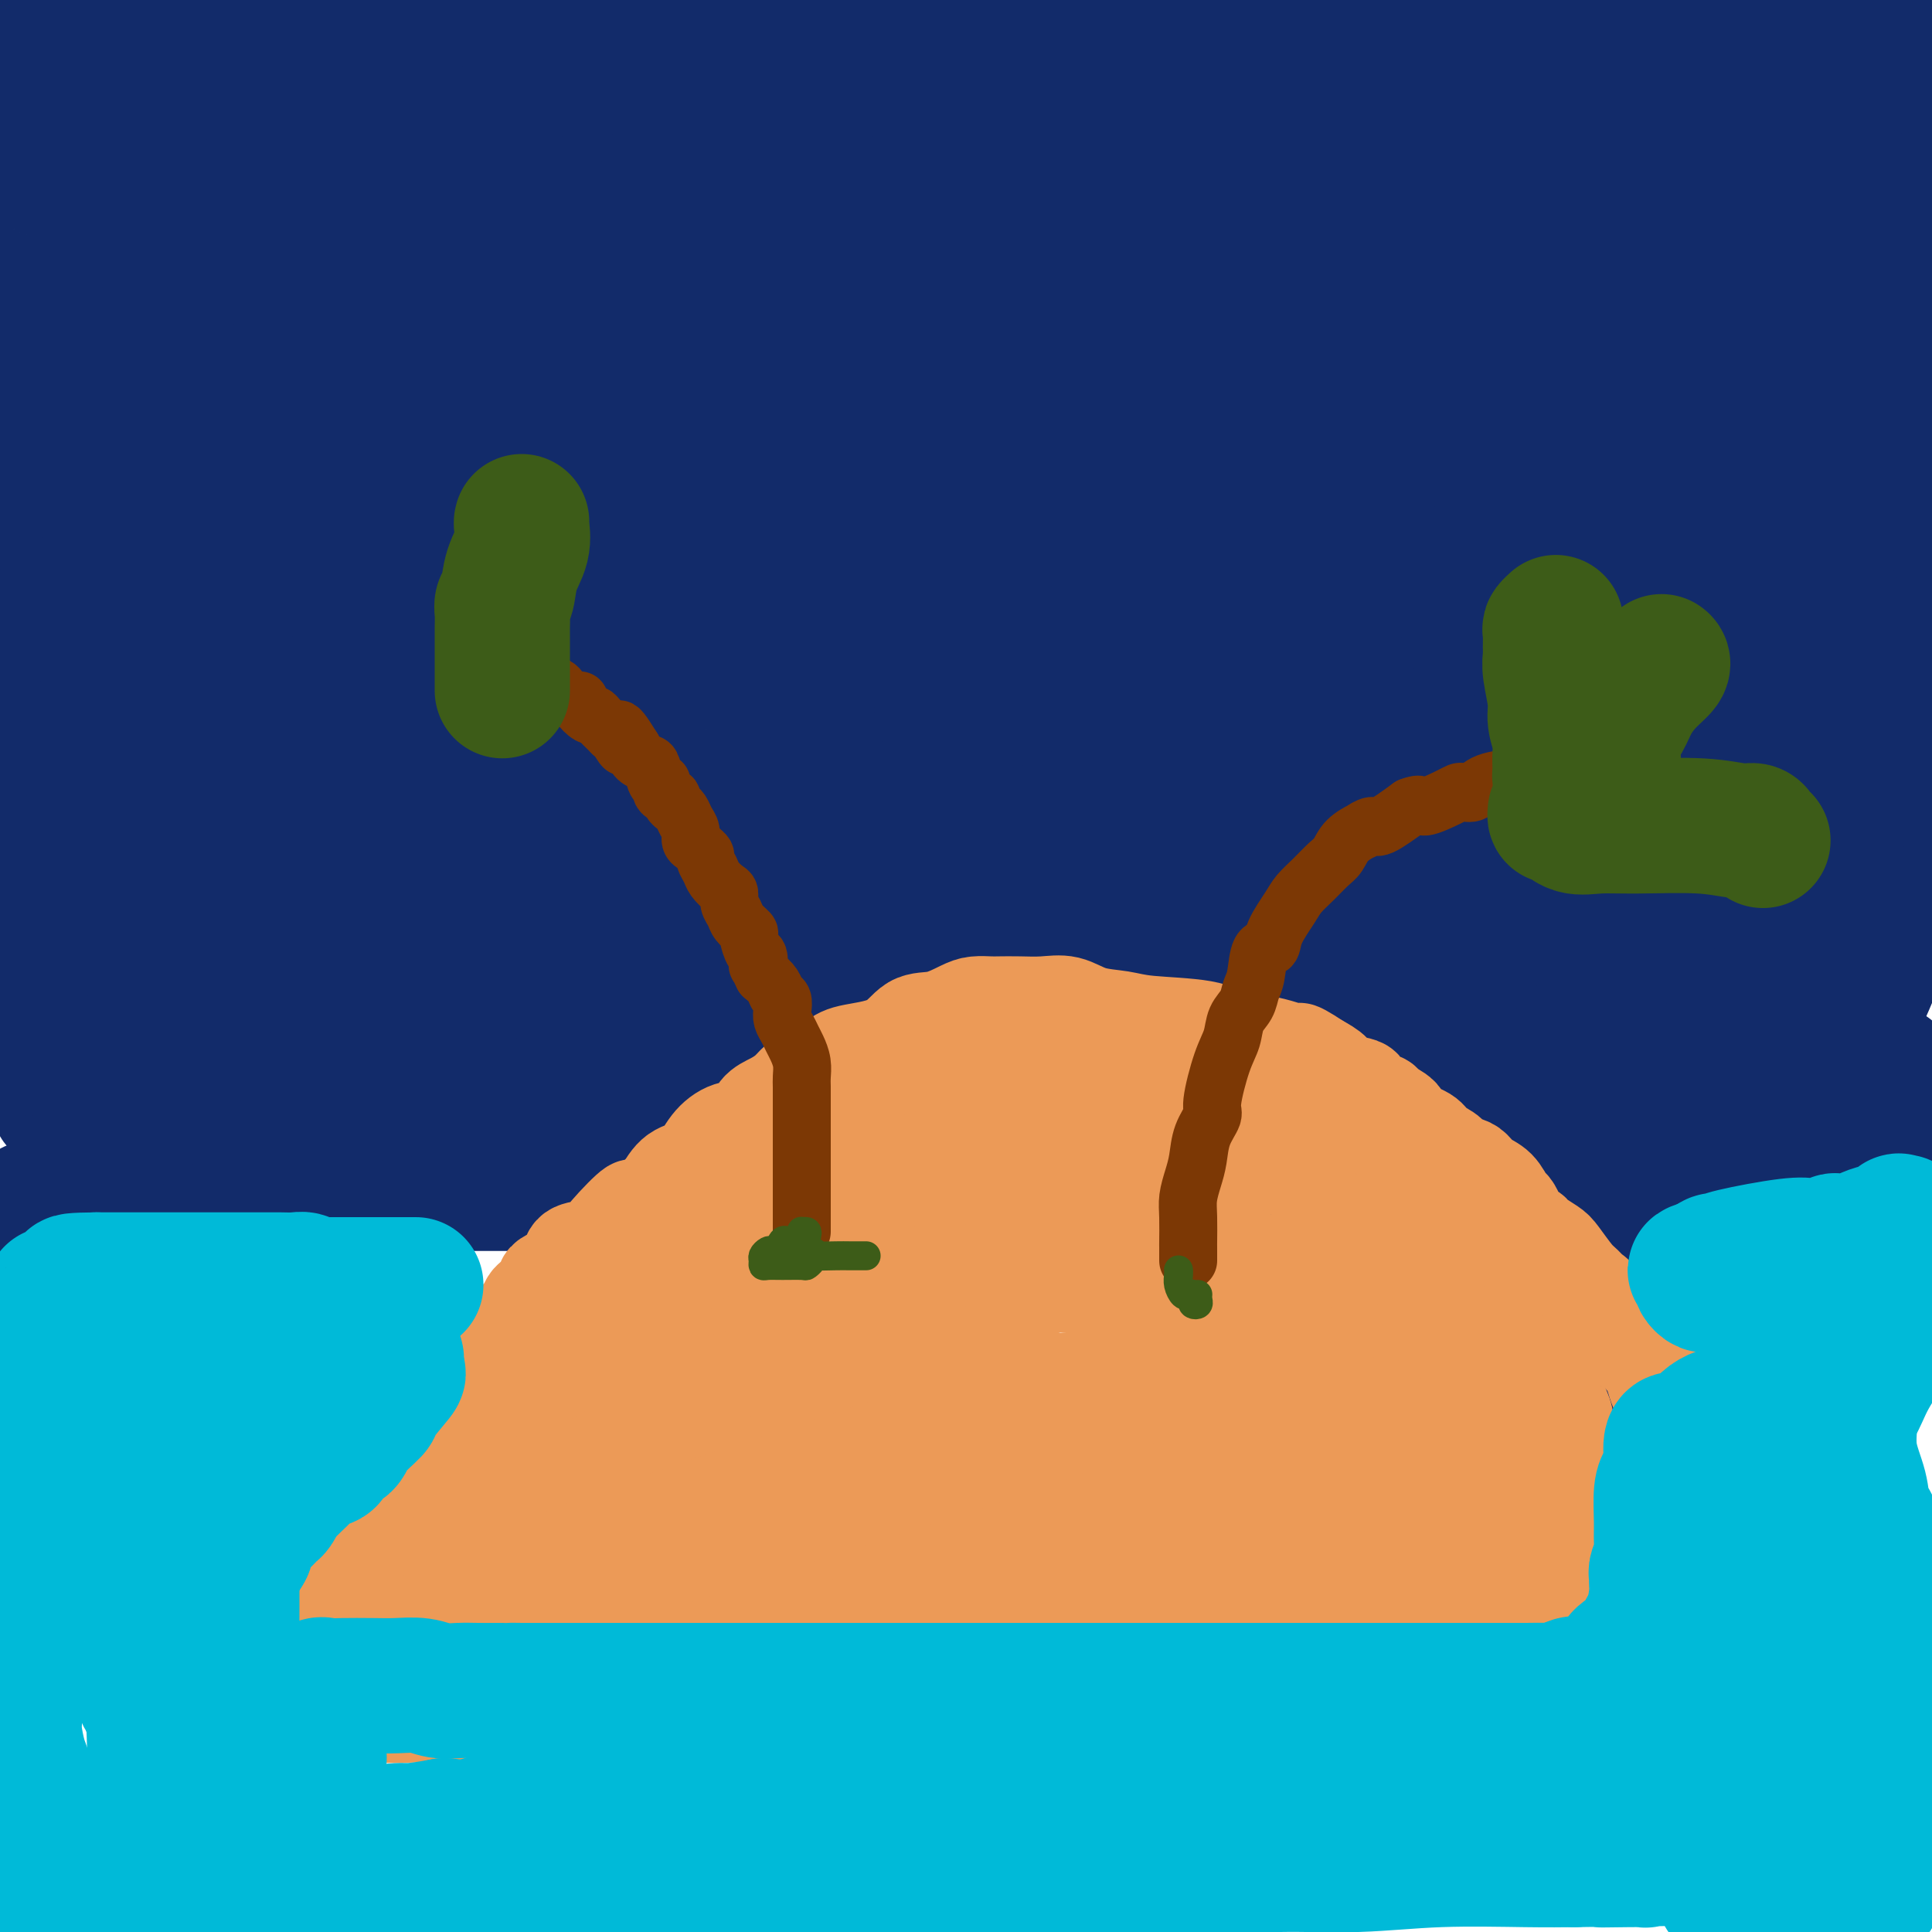 <svg viewBox='0 0 400 400' version='1.1' xmlns='http://www.w3.org/2000/svg' xmlns:xlink='http://www.w3.org/1999/xlink'><g fill='none' stroke='#122B6A' stroke-width='28' stroke-linecap='round' stroke-linejoin='round'><path d='M6,251c0.276,-0.457 0.551,-0.914 1,-1c0.449,-0.086 1.071,0.198 2,0c0.929,-0.198 2.165,-0.880 3,-1c0.835,-0.120 1.268,0.322 3,0c1.732,-0.322 4.762,-1.407 8,-2c3.238,-0.593 6.686,-0.695 10,-1c3.314,-0.305 6.496,-0.814 11,-1c4.504,-0.186 10.330,-0.050 15,0c4.670,0.050 8.185,0.013 12,0c3.815,-0.013 7.929,-0.004 13,0c5.071,0.004 11.097,0.001 16,0c4.903,-0.001 8.681,-0.000 13,0c4.319,0.000 9.177,0.000 13,0c3.823,-0.000 6.611,-0.000 10,0c3.389,0.000 7.380,0.000 10,0c2.620,-0.000 3.869,-0.000 7,0c3.131,0.000 8.146,0.000 13,0c4.854,-0.000 9.549,-0.000 14,0c4.451,0.000 8.659,0.000 13,0c4.341,-0.000 8.815,-0.001 14,0c5.185,0.001 11.081,0.002 15,0c3.919,-0.002 5.860,-0.007 10,0c4.140,0.007 10.480,0.027 15,0c4.520,-0.027 7.222,-0.100 11,0c3.778,0.100 8.633,0.373 15,0c6.367,-0.373 14.248,-1.392 21,-2c6.752,-0.608 12.376,-0.804 18,-1'/><path d='M312,242c8.787,-0.687 11.256,-0.905 17,-1c5.744,-0.095 14.765,-0.068 20,0c5.235,0.068 6.684,0.176 9,0c2.316,-0.176 5.500,-0.634 8,-1c2.500,-0.366 4.315,-0.638 6,-1c1.685,-0.362 3.239,-0.815 5,-1c1.761,-0.185 3.730,-0.102 5,0c1.270,0.102 1.842,0.224 2,0c0.158,-0.224 -0.099,-0.792 0,-1c0.099,-0.208 0.552,-0.055 1,0c0.448,0.055 0.889,0.013 1,0c0.111,-0.013 -0.110,0.004 0,0c0.110,-0.004 0.551,-0.029 1,0c0.449,0.029 0.905,0.110 1,0c0.095,-0.110 -0.172,-0.413 0,-1c0.172,-0.587 0.782,-1.457 1,-2c0.218,-0.543 0.043,-0.757 0,-1c-0.043,-0.243 0.045,-0.513 0,-1c-0.045,-0.487 -0.222,-1.191 0,-2c0.222,-0.809 0.844,-1.721 1,-2c0.156,-0.279 -0.154,0.077 0,0c0.154,-0.077 0.773,-0.588 1,-1c0.227,-0.412 0.061,-0.726 0,-1c-0.061,-0.274 -0.017,-0.507 0,-1c0.017,-0.493 0.009,-1.247 0,-2'/><path d='M391,223c0.373,-2.044 -0.194,-0.155 -1,0c-0.806,0.155 -1.851,-1.422 -3,-2c-1.149,-0.578 -2.401,-0.155 -5,0c-2.599,0.155 -6.544,0.041 -9,0c-2.456,-0.041 -3.424,-0.011 -7,0c-3.576,0.011 -9.760,0.003 -14,0c-4.240,-0.003 -6.536,-0.001 -9,0c-2.464,0.001 -5.096,0.000 -8,0c-2.904,-0.000 -6.080,-0.000 -9,0c-2.920,0.000 -5.585,0.000 -8,0c-2.415,-0.000 -4.579,0.000 -8,0c-3.421,-0.000 -8.097,-0.000 -11,0c-2.903,0.000 -4.032,0.000 -5,0c-0.968,-0.000 -1.774,-0.001 -3,0c-1.226,0.001 -2.871,0.003 -5,0c-2.129,-0.003 -4.743,-0.012 -7,0c-2.257,0.012 -4.159,0.046 -10,0c-5.841,-0.046 -15.622,-0.171 -23,0c-7.378,0.171 -12.354,0.638 -18,1c-5.646,0.362 -11.961,0.619 -17,1c-5.039,0.381 -8.802,0.887 -13,1c-4.198,0.113 -8.832,-0.166 -13,0c-4.168,0.166 -7.871,0.776 -14,1c-6.129,0.224 -14.682,0.060 -21,0c-6.318,-0.060 -10.399,-0.017 -15,0c-4.601,0.017 -9.722,0.007 -14,0c-4.278,-0.007 -7.713,-0.013 -11,0c-3.287,0.013 -6.428,0.045 -10,0c-3.572,-0.045 -7.577,-0.166 -11,0c-3.423,0.166 -6.264,0.619 -9,1c-2.736,0.381 -5.368,0.691 -8,1'/><path d='M72,227c-28.626,0.884 -13.192,0.093 -10,0c3.192,-0.093 -5.858,0.511 -11,1c-5.142,0.489 -6.377,0.863 -9,1c-2.623,0.137 -6.634,0.037 -9,0c-2.366,-0.037 -3.087,-0.010 -4,0c-0.913,0.010 -2.019,0.003 -3,0c-0.981,-0.003 -1.836,-0.001 -2,0c-0.164,0.001 0.363,0.000 0,0c-0.363,-0.000 -1.617,-0.000 -3,0c-1.383,0.000 -2.895,0.001 -4,0c-1.105,-0.001 -1.803,-0.003 -2,0c-0.197,0.003 0.106,0.012 0,0c-0.106,-0.012 -0.620,-0.045 -1,0c-0.380,0.045 -0.627,0.167 -1,0c-0.373,-0.167 -0.874,-0.622 -1,-1c-0.126,-0.378 0.121,-0.679 0,-1c-0.121,-0.321 -0.611,-0.663 -1,-1c-0.389,-0.337 -0.678,-0.668 -1,-1c-0.322,-0.332 -0.679,-0.666 -1,-1c-0.321,-0.334 -0.608,-0.668 -1,-1c-0.392,-0.332 -0.890,-0.662 -1,-1c-0.110,-0.338 0.167,-0.685 0,-1c-0.167,-0.315 -0.777,-0.600 -1,-1c-0.223,-0.400 -0.060,-0.915 0,-1c0.060,-0.085 0.017,0.262 0,0c-0.017,-0.262 -0.009,-1.131 0,-2'/><path d='M6,217c-1.238,-2.352 -0.332,-2.230 0,-2c0.332,0.230 0.089,0.570 0,0c-0.089,-0.570 -0.024,-2.051 0,-3c0.024,-0.949 0.006,-1.367 0,-2c-0.006,-0.633 -0.002,-1.483 0,-2c0.002,-0.517 0.000,-0.703 0,-1c-0.000,-0.297 -0.000,-0.705 0,-1c0.000,-0.295 0.000,-0.476 0,-1c-0.000,-0.524 -0.000,-1.391 0,-2c0.000,-0.609 0.001,-0.962 0,-2c-0.001,-1.038 -0.003,-2.763 0,-4c0.003,-1.237 0.011,-1.985 0,-3c-0.011,-1.015 -0.041,-2.295 0,-3c0.041,-0.705 0.152,-0.835 0,-2c-0.152,-1.165 -0.566,-3.367 -1,-5c-0.434,-1.633 -0.887,-2.698 -1,-4c-0.113,-1.302 0.113,-2.841 0,-4c-0.113,-1.159 -0.566,-1.937 -1,-3c-0.434,-1.063 -0.848,-2.409 -1,-4c-0.152,-1.591 -0.041,-3.425 0,-5c0.041,-1.575 0.011,-2.889 0,-5c-0.011,-2.111 -0.003,-5.017 0,-7c0.003,-1.983 0.001,-3.041 0,-4c-0.001,-0.959 -0.000,-1.819 0,-3c0.000,-1.181 0.000,-2.682 0,-4c-0.000,-1.318 -0.000,-2.453 0,-4c0.000,-1.547 0.000,-3.506 0,-5c-0.000,-1.494 -0.000,-2.524 0,-5c0.000,-2.476 0.000,-6.397 0,-9c-0.000,-2.603 -0.000,-3.886 0,-6c0.000,-2.114 0.000,-5.057 0,-8'/><path d='M2,104c-0.618,-18.899 -0.163,-9.647 0,-8c0.163,1.647 0.032,-4.310 0,-8c-0.032,-3.690 0.034,-5.113 0,-7c-0.034,-1.887 -0.166,-4.237 0,-7c0.166,-2.763 0.632,-5.940 1,-8c0.368,-2.060 0.638,-3.004 1,-4c0.362,-0.996 0.814,-2.044 1,-3c0.186,-0.956 0.105,-1.821 0,-3c-0.105,-1.179 -0.235,-2.671 0,-4c0.235,-1.329 0.837,-2.494 1,-4c0.163,-1.506 -0.111,-3.353 0,-5c0.111,-1.647 0.607,-3.094 1,-4c0.393,-0.906 0.683,-1.271 1,-2c0.317,-0.729 0.661,-1.821 1,-2c0.339,-0.179 0.673,0.556 1,0c0.327,-0.556 0.647,-2.404 1,-4c0.353,-1.596 0.739,-2.941 1,-4c0.261,-1.059 0.395,-1.833 1,-3c0.605,-1.167 1.679,-2.727 2,-4c0.321,-1.273 -0.110,-2.260 0,-3c0.110,-0.740 0.762,-1.234 1,-2c0.238,-0.766 0.064,-1.804 0,-2c-0.064,-0.196 -0.017,0.451 0,0c0.017,-0.451 0.004,-2.001 0,-3c-0.004,-0.999 -0.000,-1.448 0,-2c0.000,-0.552 -0.004,-1.206 0,-2c0.004,-0.794 0.015,-1.729 0,-2c-0.015,-0.271 -0.056,0.123 0,0c0.056,-0.123 0.207,-0.764 0,-1c-0.207,-0.236 -0.774,-0.067 -1,0c-0.226,0.067 -0.113,0.034 0,0'/><path d='M15,3c-0.068,-2.667 -0.238,-0.836 -1,0c-0.762,0.836 -2.117,0.675 -3,1c-0.883,0.325 -1.293,1.136 -2,2c-0.707,0.864 -1.710,1.780 -2,2c-0.290,0.220 0.134,-0.256 0,0c-0.134,0.256 -0.827,1.246 -1,2c-0.173,0.754 0.175,1.274 0,2c-0.175,0.726 -0.873,1.660 -1,2c-0.127,0.340 0.317,0.088 1,0c0.683,-0.088 1.604,-0.011 2,0c0.396,0.011 0.267,-0.042 1,0c0.733,0.042 2.327,0.180 3,0c0.673,-0.180 0.426,-0.679 3,-1c2.574,-0.321 7.970,-0.464 13,-1c5.030,-0.536 9.696,-1.464 15,-2c5.304,-0.536 11.248,-0.680 17,-1c5.752,-0.320 11.312,-0.818 17,-1c5.688,-0.182 11.505,-0.049 18,0c6.495,0.049 13.667,0.013 18,0c4.333,-0.013 5.827,-0.004 9,0c3.173,0.004 8.026,0.001 14,0c5.974,-0.001 13.070,-0.000 19,0c5.930,0.000 10.694,0.000 17,0c6.306,-0.000 14.153,-0.000 22,0'/><path d='M194,8c20.243,-0.000 12.351,-0.000 12,0c-0.351,0.000 6.841,0.000 12,0c5.159,-0.000 8.286,-0.000 13,0c4.714,0.000 11.015,0.000 17,0c5.985,-0.000 11.653,-0.001 20,0c8.347,0.001 19.374,0.004 26,0c6.626,-0.004 8.850,-0.015 13,0c4.150,0.015 10.224,0.056 15,0c4.776,-0.056 8.252,-0.208 14,0c5.748,0.208 13.767,0.777 20,1c6.233,0.223 10.678,0.098 18,0c7.322,-0.098 17.521,-0.171 23,0c5.479,0.171 6.240,0.585 7,1'/><path d='M398,31c0.091,0.148 0.182,0.296 0,0c-0.182,-0.296 -0.636,-1.036 -1,-2c-0.364,-0.964 -0.636,-2.152 -1,-3c-0.364,-0.848 -0.818,-1.356 -1,-2c-0.182,-0.644 -0.091,-1.423 0,-2c0.091,-0.577 0.182,-0.951 0,-2c-0.182,-1.049 -0.637,-2.774 -1,-4c-0.363,-1.226 -0.632,-1.952 -1,-3c-0.368,-1.048 -0.834,-2.416 -1,-2c-0.166,0.416 -0.033,2.618 0,4c0.033,1.382 -0.033,1.946 0,3c0.033,1.054 0.167,2.598 0,4c-0.167,1.402 -0.633,2.662 -1,4c-0.367,1.338 -0.634,2.753 -1,4c-0.366,1.247 -0.830,2.327 -1,5c-0.170,2.673 -0.046,6.939 0,9c0.046,2.061 0.013,1.919 0,3c-0.013,1.081 -0.005,3.387 0,5c0.005,1.613 0.007,2.533 0,5c-0.007,2.467 -0.023,6.480 0,9c0.023,2.520 0.085,3.545 0,8c-0.085,4.455 -0.316,12.338 0,18c0.316,5.662 1.179,9.103 2,13c0.821,3.897 1.602,8.251 2,12c0.398,3.749 0.415,6.894 1,10c0.585,3.106 1.739,6.173 3,9c1.261,2.827 2.631,5.413 4,8'/><path d='M399,170c0.000,0.221 0.000,0.442 0,0c-0.000,-0.442 -0.001,-1.547 0,-3c0.001,-1.453 0.002,-3.256 0,-5c-0.002,-1.744 -0.009,-3.431 0,-5c0.009,-1.569 0.035,-3.019 0,-4c-0.035,-0.981 -0.130,-1.491 -1,0c-0.870,1.491 -2.517,4.984 -4,10c-1.483,5.016 -2.804,11.555 -4,17c-1.196,5.445 -2.266,9.797 -4,15c-1.734,5.203 -4.131,11.257 -5,13c-0.869,1.743 -0.208,-0.826 0,-2c0.208,-1.174 -0.036,-0.952 0,-2c0.036,-1.048 0.353,-3.365 1,-9c0.647,-5.635 1.622,-14.588 2,-20c0.378,-5.412 0.157,-7.284 0,-9c-0.157,-1.716 -0.249,-3.276 0,-4c0.249,-0.724 0.841,-0.612 1,0c0.159,0.612 -0.115,1.724 0,4c0.115,2.276 0.619,5.716 1,9c0.381,3.284 0.638,6.410 1,9c0.362,2.590 0.829,4.643 1,6c0.171,1.357 0.046,2.019 0,3c-0.046,0.981 -0.013,2.280 0,3c0.013,0.720 0.007,0.860 0,1'/><path d='M388,197c0.635,5.353 0.223,1.237 0,0c-0.223,-1.237 -0.256,0.407 0,1c0.256,0.593 0.801,0.135 1,0c0.199,-0.135 0.053,0.054 0,-1c-0.053,-1.054 -0.012,-3.349 0,-4c0.012,-0.651 -0.006,0.344 0,0c0.006,-0.344 0.036,-2.026 0,-2c-0.036,0.026 -0.139,1.762 0,3c0.139,1.238 0.520,1.980 -1,6c-1.520,4.020 -4.942,11.318 -7,15c-2.058,3.682 -2.752,3.746 -3,4c-0.248,0.254 -0.050,0.696 0,0c0.050,-0.696 -0.047,-2.529 0,-4c0.047,-1.471 0.240,-2.578 0,-4c-0.240,-1.422 -0.912,-3.157 -1,-4c-0.088,-0.843 0.410,-0.792 0,-1c-0.410,-0.208 -1.727,-0.675 -2,-1c-0.273,-0.325 0.499,-0.508 0,-1c-0.499,-0.492 -2.269,-1.295 -4,-2c-1.731,-0.705 -3.424,-1.313 -5,-2c-1.576,-0.687 -3.037,-1.452 -5,-2c-1.963,-0.548 -4.428,-0.879 -6,-1c-1.572,-0.121 -2.250,-0.032 -3,0c-0.750,0.032 -1.572,0.009 -2,0c-0.428,-0.009 -0.461,-0.002 -1,0c-0.539,0.002 -1.582,0.001 -3,0c-1.418,-0.001 -3.209,-0.000 -5,0'/><path d='M341,197c-5.576,-0.716 -4.517,-0.006 -7,1c-2.483,1.006 -8.507,2.308 -12,3c-3.493,0.692 -4.453,0.774 -9,1c-4.547,0.226 -12.681,0.596 -18,1c-5.319,0.404 -7.822,0.840 -11,1c-3.178,0.160 -7.030,0.042 -11,0c-3.970,-0.042 -8.056,-0.009 -13,0c-4.944,0.009 -10.745,-0.008 -16,0c-5.255,0.008 -9.962,0.040 -14,0c-4.038,-0.040 -7.405,-0.151 -12,0c-4.595,0.151 -10.418,0.563 -14,1c-3.582,0.437 -4.922,0.898 -7,1c-2.078,0.102 -4.894,-0.155 -8,0c-3.106,0.155 -6.502,0.723 -9,1c-2.498,0.277 -4.099,0.264 -9,1c-4.901,0.736 -13.103,2.221 -18,3c-4.897,0.779 -6.491,0.854 -9,1c-2.509,0.146 -5.934,0.365 -9,1c-3.066,0.635 -5.772,1.687 -9,2c-3.228,0.313 -6.978,-0.112 -10,0c-3.022,0.112 -5.316,0.762 -11,1c-5.684,0.238 -14.757,0.065 -21,0c-6.243,-0.065 -9.657,-0.021 -13,0c-3.343,0.021 -6.616,0.020 -10,0c-3.384,-0.020 -6.879,-0.057 -10,0c-3.121,0.057 -5.870,0.209 -8,0c-2.130,-0.209 -3.643,-0.778 -6,-1c-2.357,-0.222 -5.558,-0.098 -7,0c-1.442,0.098 -1.126,0.171 -1,0c0.126,-0.171 0.063,-0.585 0,-1'/><path d='M29,214c-15.002,-0.834 -4.007,-2.418 0,-4c4.007,-1.582 1.025,-3.160 0,-5c-1.025,-1.840 -0.095,-3.941 0,-6c0.095,-2.059 -0.647,-4.075 -1,-7c-0.353,-2.925 -0.319,-6.759 -1,-10c-0.681,-3.241 -2.078,-5.889 -3,-8c-0.922,-2.111 -1.370,-3.686 -2,-5c-0.630,-1.314 -1.440,-2.366 -2,-4c-0.560,-1.634 -0.868,-3.848 -1,-5c-0.132,-1.152 -0.088,-1.242 0,-3c0.088,-1.758 0.220,-5.184 0,-7c-0.220,-1.816 -0.791,-2.024 -1,-3c-0.209,-0.976 -0.056,-2.722 0,-4c0.056,-1.278 0.015,-2.089 0,-4c-0.015,-1.911 -0.004,-4.924 0,-7c0.004,-2.076 0.001,-3.217 0,-6c-0.001,-2.783 -0.000,-7.209 0,-10c0.000,-2.791 0.001,-3.948 0,-5c-0.001,-1.052 -0.002,-2.000 0,-3c0.002,-1.000 0.007,-2.052 0,-3c-0.007,-0.948 -0.027,-1.791 0,-3c0.027,-1.209 0.100,-2.783 0,-4c-0.100,-1.217 -0.373,-2.075 0,-4c0.373,-1.925 1.392,-4.916 2,-7c0.608,-2.084 0.804,-3.261 1,-5c0.196,-1.739 0.392,-4.039 1,-7c0.608,-2.961 1.627,-6.584 2,-10c0.373,-3.416 0.100,-6.627 0,-9c-0.100,-2.373 -0.027,-3.908 0,-6c0.027,-2.092 0.008,-4.741 0,-6c-0.008,-1.259 -0.004,-1.130 0,-1'/><path d='M24,43c0.002,-3.586 0.009,-1.549 0,-1c-0.009,0.549 -0.032,-0.388 0,-1c0.032,-0.612 0.121,-0.897 0,-1c-0.121,-0.103 -0.450,-0.022 0,0c0.450,0.022 1.680,-0.015 4,-1c2.320,-0.985 5.730,-2.918 9,-4c3.270,-1.082 6.398,-1.313 14,-2c7.602,-0.687 19.676,-1.830 29,-3c9.324,-1.170 15.899,-2.366 22,-3c6.101,-0.634 11.729,-0.705 16,-1c4.271,-0.295 7.187,-0.812 9,-1c1.813,-0.188 2.524,-0.047 4,0c1.476,0.047 3.718,-0.002 5,0c1.282,0.002 1.603,0.053 2,0c0.397,-0.053 0.871,-0.210 2,0c1.129,0.210 2.915,0.788 5,1c2.085,0.212 4.469,0.057 9,0c4.531,-0.057 11.208,-0.015 17,0c5.792,0.015 10.699,0.004 20,0c9.301,-0.004 22.995,-0.001 32,0c9.005,0.001 13.319,0.000 18,0c4.681,-0.000 9.729,-0.000 15,0c5.271,0.000 10.765,0.000 16,0c5.235,-0.000 10.210,-0.000 14,0c3.790,0.000 6.395,0.000 9,0'/><path d='M295,26c26.726,0.155 9.540,0.041 4,0c-5.540,-0.041 0.564,-0.011 5,0c4.436,0.011 7.203,0.002 11,0c3.797,-0.002 8.625,0.003 14,0c5.375,-0.003 11.296,-0.015 16,0c4.704,0.015 8.191,0.057 10,0c1.809,-0.057 1.939,-0.212 2,0c0.061,0.212 0.053,0.792 0,1c-0.053,0.208 -0.152,0.046 0,0c0.152,-0.046 0.554,0.024 1,0c0.446,-0.024 0.936,-0.144 1,0c0.064,0.144 -0.296,0.550 0,1c0.296,0.450 1.250,0.943 2,1c0.750,0.057 1.297,-0.321 2,0c0.703,0.321 1.561,1.343 3,2c1.439,0.657 3.457,0.951 5,1c1.543,0.049 2.610,-0.145 4,0c1.390,0.145 3.105,0.629 4,1c0.895,0.371 0.972,0.630 1,1c0.028,0.370 0.008,0.851 0,1c-0.008,0.149 -0.002,-0.035 0,0c0.002,0.035 0.001,0.288 0,1c-0.001,0.712 -0.000,1.884 0,3c0.000,1.116 0.000,2.176 0,4c-0.000,1.824 -0.000,4.411 0,7c0.000,2.589 0.000,5.178 0,8c-0.000,2.822 -0.000,5.875 0,9c0.000,3.125 0.000,6.321 0,9c-0.000,2.679 -0.000,4.839 0,7'/><path d='M380,83c0.155,8.693 0.041,5.427 0,6c-0.041,0.573 -0.011,4.986 0,8c0.011,3.014 0.003,4.630 0,6c-0.003,1.370 -0.001,2.494 0,4c0.001,1.506 0.000,3.394 0,5c-0.000,1.606 -0.000,2.928 0,4c0.000,1.072 0.000,1.892 0,3c-0.000,1.108 -0.000,2.504 0,5c0.000,2.496 0.000,6.093 0,9c-0.000,2.907 -0.000,5.126 0,8c0.000,2.874 0.002,6.403 0,10c-0.002,3.597 -0.006,7.261 0,10c0.006,2.739 0.023,4.555 0,6c-0.023,1.445 -0.087,2.521 0,4c0.087,1.479 0.325,3.360 0,5c-0.325,1.640 -1.212,3.038 -2,5c-0.788,1.962 -1.477,4.486 -2,6c-0.523,1.514 -0.879,2.016 -1,3c-0.121,0.984 -0.008,2.451 0,3c0.008,0.549 -0.088,0.182 0,0c0.088,-0.182 0.360,-0.177 0,-1c-0.360,-0.823 -1.350,-2.472 -2,-3c-0.650,-0.528 -0.958,0.065 -1,0c-0.042,-0.065 0.181,-0.787 0,-1c-0.181,-0.213 -0.766,0.082 -1,0c-0.234,-0.082 -0.117,-0.541 0,-1'/><path d='M371,187c-0.785,-1.195 -0.746,-1.181 -1,-2c-0.254,-0.819 -0.801,-2.469 -1,-5c-0.199,-2.531 -0.049,-5.943 0,-9c0.049,-3.057 -0.001,-5.761 0,-13c0.001,-7.239 0.054,-19.015 0,-26c-0.054,-6.985 -0.216,-9.178 0,-13c0.216,-3.822 0.811,-9.272 1,-14c0.189,-4.728 -0.027,-8.734 0,-12c0.027,-3.266 0.295,-5.794 0,-10c-0.295,-4.206 -1.155,-10.092 -2,-13c-0.845,-2.908 -1.676,-2.837 -2,-4c-0.324,-1.163 -0.142,-3.559 0,-5c0.142,-1.441 0.242,-1.928 0,-4c-0.242,-2.072 -0.826,-5.728 -1,-9c-0.174,-3.272 0.063,-6.160 0,-12c-0.063,-5.840 -0.425,-14.634 0,-19c0.425,-4.366 1.638,-4.305 2,-4c0.362,0.305 -0.125,0.853 0,2c0.125,1.147 0.863,2.893 0,9c-0.863,6.107 -3.327,16.576 -5,25c-1.673,8.424 -2.553,14.805 -4,23c-1.447,8.195 -3.459,18.206 -5,28c-1.541,9.794 -2.609,19.371 -3,27c-0.391,7.629 -0.104,13.308 0,19c0.104,5.692 0.025,11.395 0,15c-0.025,3.605 0.004,5.111 0,6c-0.004,0.889 -0.039,1.163 0,2c0.039,0.837 0.154,2.239 0,3c-0.154,0.761 -0.577,0.880 -1,1'/><path d='M349,173c-0.488,12.851 0.291,8.478 0,-1c-0.291,-9.478 -1.651,-24.061 -2,-38c-0.349,-13.939 0.312,-27.236 0,-40c-0.312,-12.764 -1.599,-24.997 -2,-34c-0.401,-9.003 0.082,-14.775 0,-19c-0.082,-4.225 -0.730,-6.903 -1,-10c-0.270,-3.097 -0.163,-6.615 0,-1c0.163,5.615 0.384,20.362 -1,40c-1.384,19.638 -4.371,44.168 -7,72c-2.629,27.832 -4.901,58.968 -6,86c-1.099,27.032 -1.027,49.962 -1,62c0.027,12.038 0.008,13.183 0,13c-0.008,-0.183 -0.007,-1.696 0,-5c0.007,-3.304 0.019,-8.399 0,-13c-0.019,-4.601 -0.068,-8.708 0,-20c0.068,-11.292 0.253,-29.769 0,-49c-0.253,-19.231 -0.944,-39.215 -2,-62c-1.056,-22.785 -2.478,-48.369 -3,-62c-0.522,-13.631 -0.144,-15.307 0,-17c0.144,-1.693 0.053,-3.401 0,-4c-0.053,-0.599 -0.070,-0.089 0,1c0.070,1.089 0.225,2.755 0,3c-0.225,0.245 -0.831,-0.933 0,8c0.831,8.933 3.098,27.977 5,43c1.902,15.023 3.438,26.027 4,35c0.562,8.973 0.151,15.916 0,19c-0.151,3.084 -0.043,2.310 0,1c0.043,-1.310 0.022,-3.155 0,-5'/><path d='M333,176c0.003,-2.732 0.011,-7.563 0,-18c-0.011,-10.437 -0.040,-26.481 0,-38c0.040,-11.519 0.151,-18.512 0,-25c-0.151,-6.488 -0.564,-12.471 -1,-16c-0.436,-3.529 -0.896,-4.603 -1,-5c-0.104,-0.397 0.149,-0.117 0,0c-0.149,0.117 -0.701,0.071 -1,0c-0.299,-0.071 -0.345,-0.166 -2,4c-1.655,4.166 -4.919,12.594 -7,18c-2.081,5.406 -2.980,7.789 -5,11c-2.020,3.211 -5.162,7.251 -8,11c-2.838,3.749 -5.371,7.207 -10,10c-4.629,2.793 -11.352,4.921 -21,6c-9.648,1.079 -22.220,1.110 -31,0c-8.780,-1.110 -13.768,-3.360 -17,-6c-3.232,-2.640 -4.707,-5.671 -6,-9c-1.293,-3.329 -2.405,-6.956 -3,-10c-0.595,-3.044 -0.674,-5.504 0,-8c0.674,-2.496 2.101,-5.027 5,-7c2.899,-1.973 7.269,-3.386 11,-5c3.731,-1.614 6.824,-3.428 12,-5c5.176,-1.572 12.435,-2.904 18,-4c5.565,-1.096 9.434,-1.958 19,-3c9.566,-1.042 24.828,-2.263 37,-3c12.172,-0.737 21.253,-0.990 26,-1c4.747,-0.010 5.161,0.221 5,0c-0.161,-0.221 -0.897,-0.896 0,-1c0.897,-0.104 3.426,0.364 0,0c-3.426,-0.364 -12.807,-1.560 -18,-2c-5.193,-0.440 -6.198,-0.126 -30,0c-23.802,0.126 -70.401,0.063 -117,0'/><path d='M188,70c-39.292,0.002 -64.023,0.006 -91,0c-26.977,-0.006 -56.200,-0.024 -69,0c-12.800,0.024 -9.175,0.090 -7,0c2.175,-0.090 2.901,-0.335 5,-1c2.099,-0.665 5.570,-1.751 13,-3c7.430,-1.249 18.819,-2.663 34,-5c15.181,-2.337 34.153,-5.599 51,-8c16.847,-2.401 31.567,-3.942 40,-5c8.433,-1.058 10.577,-1.633 11,-2c0.423,-0.367 -0.875,-0.525 0,-1c0.875,-0.475 3.922,-1.268 -1,0c-4.922,1.268 -17.814,4.596 -27,6c-9.186,1.404 -14.666,0.884 -22,1c-7.334,0.116 -16.522,0.868 -23,1c-6.478,0.132 -10.245,-0.358 -11,0c-0.755,0.358 1.503,1.562 0,2c-1.503,0.438 -6.766,0.110 3,0c9.766,-0.110 34.563,-0.002 59,0c24.437,0.002 48.514,-0.103 76,0c27.486,0.103 58.379,0.415 83,-1c24.621,-1.415 42.968,-4.558 53,-6c10.032,-1.442 11.750,-1.182 10,-1c-1.750,0.182 -6.967,0.287 -9,0c-2.033,-0.287 -0.882,-0.966 -12,0c-11.118,0.966 -34.506,3.579 -63,7c-28.494,3.421 -62.095,7.652 -100,10c-37.905,2.348 -80.116,2.814 -114,3c-33.884,0.186 -59.442,0.093 -85,0'/><path d='M42,67c-11.315,0.000 -22.631,0.000 0,0c22.631,0.000 79.208,0.000 129,0c49.792,0.000 92.798,0.000 139,0c46.202,0.000 95.601,0.000 145,0'/><path d='M322,70c15.522,0.001 31.045,0.001 0,0c-31.045,-0.001 -108.657,-0.004 -148,0c-39.343,0.004 -40.417,0.014 -43,0c-2.583,-0.014 -6.676,-0.053 -8,0c-1.324,0.053 0.120,0.199 3,0c2.880,-0.199 7.195,-0.744 13,-1c5.805,-0.256 13.101,-0.223 56,-5c42.899,-4.777 121.400,-14.365 164,-19c42.600,-4.635 49.300,-4.318 56,-4'/><path d='M344,40c6.027,-0.000 12.054,-0.000 0,0c-12.054,0.000 -42.189,0.000 -65,0c-22.811,-0.000 -38.299,-0.000 -49,0c-10.701,0.000 -16.616,0.000 -20,0c-3.384,-0.000 -4.237,-0.001 -5,0c-0.763,0.001 -1.436,0.002 -2,0c-0.564,-0.002 -1.020,-0.008 -3,0c-1.980,0.008 -5.484,0.030 -7,0c-1.516,-0.030 -1.045,-0.113 -1,0c0.045,0.113 -0.338,0.420 -3,1c-2.662,0.580 -7.603,1.431 -13,2c-5.397,0.569 -11.248,0.856 -15,1c-3.752,0.144 -5.404,0.144 -6,0c-0.596,-0.144 -0.137,-0.430 0,-1c0.137,-0.570 -0.048,-1.422 -1,-2c-0.952,-0.578 -2.670,-0.883 -5,-1c-2.330,-0.117 -5.271,-0.046 -8,0c-2.729,0.046 -5.245,0.068 -7,0c-1.755,-0.068 -2.749,-0.224 -3,0c-0.251,0.224 0.240,0.830 0,1c-0.240,0.170 -1.211,-0.094 -2,0c-0.789,0.094 -1.394,0.547 -2,1'/><path d='M127,42c-34.530,0.702 -12.354,1.456 -5,2c7.354,0.544 -0.114,0.879 -5,1c-4.886,0.121 -7.189,0.028 -10,0c-2.811,-0.028 -6.129,0.009 -12,0c-5.871,-0.009 -14.297,-0.065 -20,0c-5.703,0.065 -8.685,0.252 -14,0c-5.315,-0.252 -12.963,-0.942 -19,-2c-6.037,-1.058 -10.463,-2.483 -14,-3c-3.537,-0.517 -6.186,-0.127 -8,0c-1.814,0.127 -2.793,-0.008 -3,0c-0.207,0.008 0.360,0.158 1,0c0.640,-0.158 1.355,-0.624 2,0c0.645,0.624 1.219,2.339 3,4c1.781,1.661 4.767,3.268 10,6c5.233,2.732 12.711,6.590 16,8c3.289,1.410 2.389,0.372 2,0c-0.389,-0.372 -0.266,-0.079 0,1c0.266,1.079 0.674,2.943 0,5c-0.674,2.057 -2.429,4.308 -3,6c-0.571,1.692 0.043,2.827 0,6c-0.043,3.173 -0.743,8.384 -1,11c-0.257,2.616 -0.072,2.637 0,3c0.072,0.363 0.030,1.066 0,2c-0.030,0.934 -0.046,2.098 0,3c0.046,0.902 0.156,1.544 0,2c-0.156,0.456 -0.578,0.728 -1,1'/><path d='M46,98c-0.587,6.878 -0.554,4.074 -1,3c-0.446,-1.074 -1.369,-0.418 -2,0c-0.631,0.418 -0.968,0.599 -1,1c-0.032,0.401 0.240,1.022 0,-1c-0.240,-2.022 -0.993,-6.688 -2,-11c-1.007,-4.312 -2.268,-8.269 -3,-11c-0.732,-2.731 -0.933,-4.236 -1,-5c-0.067,-0.764 0.001,-0.788 0,1c-0.001,1.788 -0.073,5.389 0,8c0.073,2.611 0.289,4.232 1,8c0.711,3.768 1.917,9.683 3,15c1.083,5.317 2.041,10.038 4,18c1.959,7.962 4.917,19.167 7,27c2.083,7.833 3.291,12.294 4,16c0.709,3.706 0.920,6.657 1,9c0.080,2.343 0.029,4.079 0,6c-0.029,1.921 -0.036,4.026 0,1c0.036,-3.026 0.115,-11.183 0,-19c-0.115,-7.817 -0.423,-15.294 0,-24c0.423,-8.706 1.577,-18.641 2,-26c0.423,-7.359 0.113,-12.141 0,-15c-0.113,-2.859 -0.031,-3.797 0,-4c0.031,-0.203 0.009,0.327 0,1c-0.009,0.673 -0.005,1.490 0,4c0.005,2.510 0.012,6.714 -1,12c-1.012,5.286 -3.042,11.654 -6,21c-2.958,9.346 -6.845,21.670 -10,34c-3.155,12.330 -5.577,24.665 -8,37'/><path d='M33,204c-4.644,20.341 -4.253,25.192 -4,27c0.253,1.808 0.370,0.571 1,0c0.630,-0.571 1.775,-0.476 7,-9c5.225,-8.524 14.531,-25.666 27,-46c12.469,-20.334 28.101,-43.861 40,-65c11.899,-21.139 20.066,-39.892 26,-54c5.934,-14.108 9.636,-23.573 11,-27c1.364,-3.427 0.391,-0.816 0,0c-0.391,0.816 -0.201,-0.163 0,0c0.201,0.163 0.411,1.466 -1,5c-1.411,3.534 -4.445,9.298 -7,17c-2.555,7.702 -4.632,17.344 -9,36c-4.368,18.656 -11.027,46.328 -14,61c-2.973,14.672 -2.261,16.343 -2,18c0.261,1.657 0.070,3.298 0,3c-0.070,-0.298 -0.019,-2.537 0,-5c0.019,-2.463 0.005,-5.152 0,-7c-0.005,-1.848 -0.002,-2.856 0,-6c0.002,-3.144 0.003,-8.424 0,-12c-0.003,-3.576 -0.008,-5.447 0,-7c0.008,-1.553 0.031,-2.787 0,-3c-0.031,-0.213 -0.115,0.594 0,0c0.115,-0.594 0.429,-2.591 -3,4c-3.429,6.591 -10.603,21.769 -17,33c-6.397,11.231 -12.018,18.515 -17,24c-4.982,5.485 -9.325,9.171 -12,11c-2.675,1.829 -3.682,1.800 -4,2c-0.318,0.200 0.052,0.629 0,0c-0.052,-0.629 -0.526,-2.314 -1,-4'/><path d='M54,200c-0.138,-3.652 0.017,-10.782 0,-16c-0.017,-5.218 -0.206,-8.525 1,-12c1.206,-3.475 3.806,-7.118 5,-10c1.194,-2.882 0.983,-5.003 8,-9c7.017,-3.997 21.261,-9.870 38,-15c16.739,-5.130 35.972,-9.517 61,-13c25.028,-3.483 55.849,-6.060 71,-7c15.151,-0.940 14.630,-0.241 15,0c0.370,0.241 1.632,0.025 2,0c0.368,-0.025 -0.157,0.141 -1,1c-0.843,0.859 -2.005,2.412 -2,3c0.005,0.588 1.178,0.210 -4,2c-5.178,1.790 -16.705,5.748 -31,8c-14.295,2.252 -31.357,2.800 -56,3c-24.643,0.200 -56.865,0.054 -84,0c-27.135,-0.054 -49.181,-0.015 -62,0c-12.819,0.015 -16.409,0.008 -20,0'/><path d='M15,127c-3.727,0.226 -7.455,0.453 0,0c7.455,-0.453 26.091,-1.585 48,-2c21.909,-0.415 47.089,-0.111 72,0c24.911,0.111 49.553,0.030 93,0c43.447,-0.030 105.699,-0.009 146,0c40.301,0.009 58.650,0.004 77,0'/><path d='M356,125c20.635,-0.062 41.269,-0.123 0,0c-41.269,0.123 -144.442,0.432 -199,0c-54.558,-0.432 -60.499,-1.604 -69,-3c-8.501,-1.396 -19.560,-3.017 -25,-4c-5.440,-0.983 -5.261,-1.329 -2,-2c3.261,-0.671 9.605,-1.668 17,-3c7.395,-1.332 15.840,-3.001 24,-4c8.160,-0.999 16.034,-1.330 20,-2c3.966,-0.670 4.022,-1.681 4,-2c-0.022,-0.319 -0.122,0.054 0,0c0.122,-0.054 0.468,-0.536 -3,0c-3.468,0.536 -10.749,2.091 -18,3c-7.251,0.909 -14.471,1.171 -21,1c-6.529,-0.171 -12.366,-0.775 -14,0c-1.634,0.775 0.937,2.931 14,4c13.063,1.069 36.620,1.053 57,1c20.380,-0.053 37.584,-0.144 53,0c15.416,0.144 29.045,0.522 36,0c6.955,-0.522 7.236,-1.944 7,-3c-0.236,-1.056 -0.989,-1.748 0,-2c0.989,-0.252 3.721,-0.066 -8,0c-11.721,0.066 -37.895,0.011 -65,0c-27.105,-0.011 -55.141,0.022 -78,0c-22.859,-0.022 -40.539,-0.099 -50,0c-9.461,0.099 -10.701,0.373 -11,0c-0.299,-0.373 0.343,-1.392 3,-2c2.657,-0.608 7.328,-0.804 12,-1'/><path d='M40,106c14.807,-0.464 44.326,-0.124 71,0c26.674,0.124 50.503,0.030 75,0c24.497,-0.030 49.664,0.002 69,0c19.336,-0.002 32.843,-0.039 40,0c7.157,0.039 7.964,0.154 9,0c1.036,-0.154 2.301,-0.577 0,-1c-2.301,-0.423 -8.169,-0.848 -22,-1c-13.831,-0.152 -35.627,-0.033 -54,0c-18.373,0.033 -33.325,-0.022 -41,0c-7.675,0.022 -8.073,0.121 -9,0c-0.927,-0.121 -2.381,-0.463 1,-1c3.381,-0.537 11.598,-1.268 20,-2c8.402,-0.732 16.989,-1.464 25,-2c8.011,-0.536 15.445,-0.876 21,-1c5.555,-0.124 9.230,-0.034 10,0c0.770,0.034 -1.367,0.010 -6,0c-4.633,-0.010 -11.764,-0.007 -13,0c-1.236,0.007 3.423,0.018 -22,0c-25.423,-0.018 -80.926,-0.064 -119,0c-38.074,0.064 -58.717,0.238 -71,0c-12.283,-0.238 -16.205,-0.887 -18,-1c-1.795,-0.113 -1.462,0.309 -2,0c-0.538,-0.309 -1.945,-1.351 3,-2c4.945,-0.649 16.244,-0.906 24,-1c7.756,-0.094 11.969,-0.025 18,0c6.031,0.025 13.881,0.007 22,0c8.119,-0.007 16.506,-0.002 21,0c4.494,0.002 5.095,0.000 5,0c-0.095,-0.000 -0.884,-0.000 -2,0c-1.116,0.000 -2.558,0.000 -4,0'/><path d='M91,94c-1.657,-0.061 -2.800,-0.212 -3,0c-0.200,0.212 0.543,0.789 2,1c1.457,0.211 3.629,0.056 5,0c1.371,-0.056 1.943,-0.015 5,0c3.057,0.015 8.600,0.003 15,0c6.400,-0.003 13.656,0.003 23,0c9.344,-0.003 20.775,-0.015 36,0c15.225,0.015 34.243,0.057 46,0c11.757,-0.057 16.251,-0.215 17,0c0.749,0.215 -2.248,0.801 -5,1c-2.752,0.199 -5.260,0.011 -7,0c-1.740,-0.011 -2.711,0.155 -4,0c-1.289,-0.155 -2.895,-0.630 -1,0c1.895,0.630 7.290,2.365 13,3c5.710,0.635 11.735,0.170 17,0c5.265,-0.170 9.772,-0.045 13,0c3.228,0.045 5.178,0.011 6,0c0.822,-0.011 0.516,0.003 1,0c0.484,-0.003 1.759,-0.021 3,0c1.241,0.021 2.450,0.083 4,0c1.550,-0.083 3.443,-0.309 5,0c1.557,0.309 2.779,1.155 4,2'/><path d='M286,101c11.948,1.401 9.317,2.403 11,3c1.683,0.597 7.681,0.790 10,1c2.319,0.210 0.961,0.436 1,1c0.039,0.564 1.476,1.466 2,2c0.524,0.534 0.134,0.700 0,1c-0.134,0.300 -0.012,0.735 0,2c0.012,1.265 -0.087,3.360 0,5c0.087,1.640 0.358,2.826 1,4c0.642,1.174 1.655,2.337 2,6c0.345,3.663 0.022,9.824 0,14c-0.022,4.176 0.257,6.365 0,10c-0.257,3.635 -1.050,8.716 -2,13c-0.950,4.284 -2.059,7.772 -3,10c-0.941,2.228 -1.715,3.197 -2,4c-0.285,0.803 -0.080,1.439 0,2c0.080,0.561 0.036,1.048 0,1c-0.036,-0.048 -0.063,-0.631 0,0c0.063,0.631 0.217,2.475 0,4c-0.217,1.525 -0.804,2.731 -1,5c-0.196,2.269 -0.000,5.602 0,7c0.000,1.398 -0.195,0.863 0,1c0.195,0.137 0.779,0.946 1,0c0.221,-0.946 0.078,-3.648 0,-6c-0.078,-2.352 -0.093,-4.354 0,-7c0.093,-2.646 0.293,-5.936 -1,-12c-1.293,-6.064 -4.079,-14.902 -5,-20c-0.921,-5.098 0.023,-6.457 0,-6c-0.023,0.457 -1.011,2.728 -2,5'/><path d='M298,151c-0.687,2.752 -1.404,7.131 -2,11c-0.596,3.869 -1.070,7.229 -2,13c-0.930,5.771 -2.314,13.952 -3,19c-0.686,5.048 -0.673,6.961 -1,10c-0.327,3.039 -0.995,7.204 -2,6c-1.005,-1.204 -2.346,-7.777 -3,-14c-0.654,-6.223 -0.620,-12.096 -1,-22c-0.380,-9.904 -1.174,-23.839 -2,-32c-0.826,-8.161 -1.684,-10.549 -2,-12c-0.316,-1.451 -0.090,-1.965 0,-2c0.090,-0.035 0.043,0.407 0,1c-0.043,0.593 -0.084,1.336 0,3c0.084,1.664 0.291,4.251 0,8c-0.291,3.749 -1.081,8.662 -3,14c-1.919,5.338 -4.969,11.103 -9,18c-4.031,6.897 -9.044,14.927 -13,22c-3.956,7.073 -6.856,13.190 -9,16c-2.144,2.810 -3.534,2.315 -4,1c-0.466,-1.315 -0.010,-3.449 0,-5c0.010,-1.551 -0.428,-2.520 -1,-7c-0.572,-4.480 -1.278,-12.470 -2,-19c-0.722,-6.530 -1.459,-11.601 -2,-17c-0.541,-5.399 -0.884,-11.128 -1,-15c-0.116,-3.872 -0.004,-5.888 0,-7c0.004,-1.112 -0.098,-1.320 0,-1c0.098,0.320 0.397,1.168 0,3c-0.397,1.832 -1.492,4.647 -2,6c-0.508,1.353 -0.431,1.244 -4,9c-3.569,7.756 -10.785,23.378 -18,39'/><path d='M212,197c-9.337,17.649 -20.680,33.772 -32,49c-11.320,15.228 -22.616,29.559 -30,37c-7.384,7.441 -10.855,7.990 -12,8c-1.145,0.010 0.037,-0.520 0,-6c-0.037,-5.480 -1.292,-15.911 -1,-28c0.292,-12.089 2.133,-25.838 4,-38c1.867,-12.162 3.761,-22.739 5,-31c1.239,-8.261 1.824,-14.207 2,-17c0.176,-2.793 -0.057,-2.433 0,-2c0.057,0.433 0.403,0.939 0,3c-0.403,2.061 -1.554,5.676 -3,10c-1.446,4.324 -3.185,9.357 -5,14c-1.815,4.643 -3.706,8.897 -7,15c-3.294,6.103 -7.992,14.057 -10,17c-2.008,2.943 -1.326,0.876 -1,0c0.326,-0.876 0.298,-0.563 0,-1c-0.298,-0.437 -0.865,-1.626 -1,-6c-0.135,-4.374 0.161,-11.934 0,-18c-0.161,-6.066 -0.778,-10.637 0,-16c0.778,-5.363 2.951,-11.519 4,-14c1.049,-2.481 0.974,-1.289 1,-1c0.026,0.289 0.153,-0.325 1,0c0.847,0.325 2.415,1.591 3,2c0.585,0.409 0.188,-0.038 1,1c0.812,1.038 2.835,3.560 4,5c1.165,1.440 1.472,1.797 9,3c7.528,1.203 22.275,3.250 36,4c13.725,0.750 26.426,0.202 40,0c13.574,-0.202 28.021,-0.058 37,0c8.979,0.058 12.489,0.029 16,0'/><path d='M273,187c14.214,-0.016 3.248,-0.057 1,0c-2.248,0.057 4.220,0.211 -1,0c-5.220,-0.211 -22.128,-0.789 -40,-1c-17.872,-0.211 -36.708,-0.057 -56,0c-19.292,0.057 -39.040,0.015 -62,0c-22.960,-0.015 -49.131,-0.004 -70,0c-20.869,0.004 -36.434,0.002 -52,0'/><path d='M4,185c-1.112,0.002 -2.224,0.004 0,0c2.224,-0.004 7.783,-0.013 21,0c13.217,0.013 34.094,0.049 48,0c13.906,-0.049 20.843,-0.181 31,-1c10.157,-0.819 23.533,-2.325 35,-3c11.467,-0.675 21.026,-0.521 29,-1c7.974,-0.479 14.364,-1.593 20,-2c5.636,-0.407 10.517,-0.108 12,0c1.483,0.108 -0.431,0.025 -2,0c-1.569,-0.025 -2.792,0.007 -8,0c-5.208,-0.007 -14.402,-0.055 -28,0c-13.598,0.055 -31.601,0.211 -45,0c-13.399,-0.211 -22.194,-0.789 -31,-1c-8.806,-0.211 -17.621,-0.057 -21,0c-3.379,0.057 -1.320,0.015 4,0c5.320,-0.015 13.903,-0.004 26,0c12.097,0.004 27.710,0.001 49,0c21.290,-0.001 48.257,-0.000 71,0c22.743,0.000 41.263,0.000 49,0c7.737,-0.000 4.690,-0.000 3,0c-1.690,0.000 -2.023,0.002 -4,0c-1.977,-0.002 -5.598,-0.006 -9,0c-3.402,0.006 -6.585,0.022 -12,0c-5.415,-0.022 -13.063,-0.082 -23,0c-9.937,0.082 -22.165,0.307 -27,0c-4.835,-0.307 -2.279,-1.146 -2,-2c0.279,-0.854 -1.719,-1.724 0,-3c1.719,-1.276 7.155,-2.959 16,-5c8.845,-2.041 21.099,-4.440 36,-6c14.901,-1.560 32.451,-2.280 50,-3'/><path d='M292,158c15.353,-0.464 28.736,-0.124 32,0c3.264,0.124 -3.592,0.033 -10,0c-6.408,-0.033 -12.369,-0.009 -19,0c-6.631,0.009 -13.933,0.002 -22,0c-8.067,-0.002 -16.897,-0.001 -22,0c-5.103,0.001 -6.477,0.000 -9,0c-2.523,-0.000 -6.195,-0.000 -9,0c-2.805,0.000 -4.741,-0.000 -6,0c-1.259,0.000 -1.839,0.000 -2,0c-0.161,-0.000 0.097,-0.001 1,0c0.903,0.001 2.451,0.005 4,0c1.549,-0.005 3.100,-0.019 4,0c0.900,0.019 1.148,0.072 1,0c-0.148,-0.072 -0.691,-0.268 -2,0c-1.309,0.268 -3.383,0.999 -5,1c-1.617,0.001 -2.777,-0.730 -10,0c-7.223,0.730 -20.509,2.920 -30,4c-9.491,1.080 -15.188,1.051 -19,1c-3.812,-0.051 -5.739,-0.122 -7,0c-1.261,0.122 -1.857,0.439 -2,0c-0.143,-0.439 0.168,-1.633 0,-2c-0.168,-0.367 -0.814,0.094 -1,0c-0.186,-0.094 0.090,-0.741 0,-1c-0.090,-0.259 -0.545,-0.129 -1,0'/><path d='M158,161c-1.706,-0.465 -0.470,-0.126 -1,0c-0.530,0.126 -2.824,0.040 -5,0c-2.176,-0.040 -4.233,-0.035 -6,0c-1.767,0.035 -3.244,0.101 -5,0c-1.756,-0.101 -3.791,-0.369 -5,-1c-1.209,-0.631 -1.590,-1.624 -2,-2c-0.410,-0.376 -0.847,-0.134 -1,0c-0.153,0.134 -0.022,0.160 0,0c0.022,-0.160 -0.066,-0.506 0,-1c0.066,-0.494 0.287,-1.134 0,-1c-0.287,0.134 -1.083,1.044 -2,2c-0.917,0.956 -1.955,1.958 -4,4c-2.045,2.042 -5.097,5.123 -7,7c-1.903,1.877 -2.655,2.550 -3,3c-0.345,0.450 -0.281,0.677 0,1c0.281,0.323 0.779,0.742 0,2c-0.779,1.258 -2.834,3.356 -4,5c-1.166,1.644 -1.442,2.833 -2,4c-0.558,1.167 -1.397,2.313 -2,3c-0.603,0.687 -0.970,0.916 -1,1c-0.030,0.084 0.277,0.024 0,0c-0.277,-0.024 -1.139,-0.012 -2,0'/><path d='M106,188c-4.081,4.383 -1.784,0.340 -3,0c-1.216,-0.340 -5.945,3.024 -9,5c-3.055,1.976 -4.435,2.565 -5,3c-0.565,0.435 -0.313,0.715 0,1c0.313,0.285 0.688,0.576 1,0c0.312,-0.576 0.563,-2.020 3,-4c2.437,-1.980 7.062,-4.498 10,-6c2.938,-1.502 4.188,-1.989 6,-3c1.812,-1.011 4.184,-2.547 8,-4c3.816,-1.453 9.075,-2.823 14,-4c4.925,-1.177 9.515,-2.161 16,-4c6.485,-1.839 14.865,-4.534 19,-6c4.135,-1.466 4.026,-1.702 4,-2c-0.026,-0.298 0.030,-0.659 0,-1c-0.030,-0.341 -0.146,-0.661 0,-1c0.146,-0.339 0.556,-0.696 1,-1c0.444,-0.304 0.923,-0.556 3,-2c2.077,-1.444 5.751,-4.081 8,-6c2.249,-1.919 3.071,-3.120 5,-4c1.929,-0.880 4.964,-1.440 8,-2'/><path d='M195,147c2.846,-0.832 5.961,-1.913 8,-2c2.039,-0.087 3.003,0.820 5,0c1.997,-0.820 5.027,-3.367 7,-5c1.973,-1.633 2.889,-2.351 4,-3c1.111,-0.649 2.416,-1.230 5,-3c2.584,-1.770 6.446,-4.730 11,-7c4.554,-2.270 9.799,-3.851 16,-6c6.201,-2.149 13.359,-4.866 19,-7c5.641,-2.134 9.766,-3.684 12,-5c2.234,-1.316 2.577,-2.399 3,-3c0.423,-0.601 0.926,-0.722 1,-1c0.074,-0.278 -0.280,-0.714 0,-1c0.280,-0.286 1.194,-0.424 2,-1c0.806,-0.576 1.505,-1.591 2,-2c0.495,-0.409 0.787,-0.214 1,0c0.213,0.214 0.348,0.446 1,0c0.652,-0.446 1.821,-1.568 3,-2c1.179,-0.432 2.368,-0.172 3,0c0.632,0.172 0.706,0.258 1,0c0.294,-0.258 0.809,-0.858 1,0c0.191,0.858 0.058,3.176 0,5c-0.058,1.824 -0.041,3.155 0,4c0.041,0.845 0.106,1.206 0,2c-0.106,0.794 -0.382,2.022 0,3c0.382,0.978 1.422,1.705 2,2c0.578,0.295 0.694,0.156 1,0c0.306,-0.156 0.802,-0.330 1,0c0.198,0.330 0.099,1.165 0,2'/><path d='M304,117c0.619,0.845 0.166,0.959 0,2c-0.166,1.041 -0.044,3.011 0,4c0.044,0.989 0.012,0.997 0,2c-0.012,1.003 -0.003,3.001 0,4c0.003,0.999 0.001,1.000 0,1c-0.001,0.000 -0.000,0.000 0,0'/></g>
<g fill='none' stroke='#EC9A57' stroke-width='20' stroke-linecap='round' stroke-linejoin='round'><path d='M95,295c0.051,0.330 0.101,0.660 0,1c-0.101,0.340 -0.354,0.691 -1,1c-0.646,0.309 -1.685,0.577 -2,1c-0.315,0.423 0.095,0.999 0,1c-0.095,0.001 -0.694,-0.575 -1,0c-0.306,0.575 -0.319,2.302 -1,3c-0.681,0.698 -2.029,0.368 -3,1c-0.971,0.632 -1.566,2.225 -2,3c-0.434,0.775 -0.707,0.733 -1,1c-0.293,0.267 -0.606,0.842 -1,1c-0.394,0.158 -0.868,-0.100 -1,0c-0.132,0.100 0.079,0.560 0,1c-0.079,0.440 -0.446,0.861 -1,2c-0.554,1.139 -1.294,2.995 -2,4c-0.706,1.005 -1.376,1.160 -2,2c-0.624,0.840 -1.200,2.366 -2,3c-0.800,0.634 -1.825,0.377 -2,1c-0.175,0.623 0.499,2.125 0,3c-0.499,0.875 -2.172,1.124 -3,2c-0.828,0.876 -0.810,2.378 -1,3c-0.190,0.622 -0.589,0.364 -1,1c-0.411,0.636 -0.836,2.165 -1,3c-0.164,0.835 -0.067,0.976 0,1c0.067,0.024 0.105,-0.070 0,0c-0.105,0.070 -0.354,0.304 -1,1c-0.646,0.696 -1.690,1.853 -2,3c-0.310,1.147 0.113,2.282 0,3c-0.113,0.718 -0.762,1.017 -1,1c-0.238,-0.017 -0.064,-0.351 0,0c0.064,0.351 0.018,1.386 0,2c-0.018,0.614 -0.009,0.807 0,1'/><path d='M63,345c-1.099,3.052 -0.347,1.181 0,1c0.347,-0.181 0.289,1.328 0,2c-0.289,0.672 -0.809,0.509 -1,1c-0.191,0.491 -0.051,1.638 0,2c0.051,0.362 0.015,-0.062 0,0c-0.015,0.062 -0.007,0.609 0,1c0.007,0.391 0.013,0.627 0,1c-0.013,0.373 -0.046,0.885 0,1c0.046,0.115 0.170,-0.166 1,0c0.830,0.166 2.364,0.780 5,1c2.636,0.220 6.372,0.045 9,0c2.628,-0.045 4.146,0.041 6,0c1.854,-0.041 4.042,-0.207 6,0c1.958,0.207 3.686,0.788 5,1c1.314,0.212 2.213,0.057 4,0c1.787,-0.057 4.460,-0.015 6,0c1.540,0.015 1.947,0.004 3,0c1.053,-0.004 2.754,-0.001 4,0c1.246,0.001 2.039,0.000 3,0c0.961,-0.000 2.091,-0.000 3,0c0.909,0.000 1.596,0.000 2,0c0.404,-0.000 0.524,0.000 1,0c0.476,-0.000 1.308,-0.000 3,0c1.692,0.000 4.243,0.000 6,0c1.757,-0.000 2.718,-0.001 4,0c1.282,0.001 2.883,0.003 4,0c1.117,-0.003 1.750,-0.012 3,0c1.250,0.012 3.119,0.044 4,0c0.881,-0.044 0.776,-0.166 4,0c3.224,0.166 9.778,0.619 15,0c5.222,-0.619 9.111,-2.309 13,-4'/><path d='M176,352c4.440,-0.635 9.041,-0.223 12,0c2.959,0.223 4.275,0.256 6,0c1.725,-0.256 3.859,-0.800 5,-1c1.141,-0.200 1.288,-0.054 2,0c0.712,0.054 1.989,0.017 3,0c1.011,-0.017 1.755,-0.012 3,0c1.245,0.012 2.992,0.032 4,0c1.008,-0.032 1.277,-0.117 2,0c0.723,0.117 1.902,0.434 3,0c1.098,-0.434 2.117,-1.619 3,-2c0.883,-0.381 1.629,0.041 4,0c2.371,-0.041 6.367,-0.547 10,-1c3.633,-0.453 6.902,-0.853 10,-1c3.098,-0.147 6.024,-0.039 8,0c1.976,0.039 3.004,0.011 4,0c0.996,-0.011 1.962,-0.003 3,0c1.038,0.003 2.148,0.001 3,0c0.852,-0.001 1.445,-0.000 3,0c1.555,0.000 4.070,0.001 6,0c1.930,-0.001 3.275,-0.004 5,0c1.725,0.004 3.831,0.015 5,0c1.169,-0.015 1.402,-0.057 2,0c0.598,0.057 1.561,0.211 2,0c0.439,-0.211 0.354,-0.788 1,-1c0.646,-0.212 2.021,-0.061 3,0c0.979,0.061 1.560,0.031 2,0c0.440,-0.031 0.740,-0.064 1,0c0.260,0.064 0.482,0.223 1,0c0.518,-0.223 1.332,-0.829 2,-1c0.668,-0.171 1.191,0.094 2,0c0.809,-0.094 1.905,-0.547 3,-1'/><path d='M299,344c19.746,-1.119 7.612,0.085 4,0c-3.612,-0.085 1.298,-1.459 4,-2c2.702,-0.541 3.197,-0.249 4,0c0.803,0.249 1.913,0.455 4,0c2.087,-0.455 5.150,-1.571 7,-2c1.850,-0.429 2.488,-0.170 3,0c0.512,0.170 0.899,0.250 1,0c0.101,-0.250 -0.086,-0.829 0,-1c0.086,-0.171 0.443,0.068 1,0c0.557,-0.068 1.314,-0.443 2,-1c0.686,-0.557 1.301,-1.295 2,-2c0.699,-0.705 1.482,-1.378 2,-2c0.518,-0.622 0.772,-1.194 1,-2c0.228,-0.806 0.432,-1.845 1,-3c0.568,-1.155 1.501,-2.425 2,-4c0.499,-1.575 0.563,-3.457 1,-5c0.437,-1.543 1.245,-2.749 2,-4c0.755,-1.251 1.456,-2.546 2,-4c0.544,-1.454 0.930,-3.066 1,-4c0.070,-0.934 -0.178,-1.190 0,-2c0.178,-0.810 0.780,-2.176 1,-3c0.220,-0.824 0.059,-1.108 0,-2c-0.059,-0.892 -0.015,-2.391 0,-3c0.015,-0.609 0.001,-0.326 0,-1c-0.001,-0.674 0.011,-2.305 0,-3c-0.011,-0.695 -0.046,-0.453 0,-1c0.046,-0.547 0.173,-1.881 0,-3c-0.173,-1.119 -0.644,-2.022 -1,-3c-0.356,-0.978 -0.596,-2.033 -1,-3c-0.404,-0.967 -0.973,-1.848 -2,-3c-1.027,-1.152 -2.514,-2.576 -4,-4'/><path d='M336,277c-1.527,-2.559 -1.344,-2.458 -2,-3c-0.656,-0.542 -2.153,-1.729 -3,-3c-0.847,-1.271 -1.046,-2.627 -1,-3c0.046,-0.373 0.337,0.238 0,0c-0.337,-0.238 -1.302,-1.324 -2,-2c-0.698,-0.676 -1.127,-0.941 -2,-2c-0.873,-1.059 -2.188,-2.913 -3,-4c-0.812,-1.087 -1.121,-1.407 -2,-2c-0.879,-0.593 -2.330,-1.458 -3,-2c-0.670,-0.542 -0.560,-0.759 -1,-1c-0.440,-0.241 -1.429,-0.505 -2,-1c-0.571,-0.495 -0.723,-1.220 -1,-2c-0.277,-0.780 -0.679,-1.613 -1,-2c-0.321,-0.387 -0.559,-0.327 -1,-1c-0.441,-0.673 -1.083,-2.078 -2,-3c-0.917,-0.922 -2.110,-1.359 -3,-2c-0.890,-0.641 -1.478,-1.484 -2,-2c-0.522,-0.516 -0.977,-0.704 -2,-1c-1.023,-0.296 -2.615,-0.698 -3,-1c-0.385,-0.302 0.436,-0.503 0,-1c-0.436,-0.497 -2.128,-1.288 -3,-2c-0.872,-0.712 -0.924,-1.343 -2,-2c-1.076,-0.657 -3.175,-1.341 -4,-2c-0.825,-0.659 -0.375,-1.294 -1,-2c-0.625,-0.706 -2.325,-1.484 -3,-2c-0.675,-0.516 -0.326,-0.771 -1,-1c-0.674,-0.229 -2.371,-0.431 -3,-1c-0.629,-0.569 -0.189,-1.503 -1,-2c-0.811,-0.497 -2.872,-0.557 -4,-1c-1.128,-0.443 -1.322,-1.269 -2,-2c-0.678,-0.731 -1.839,-1.365 -3,-2'/><path d='M273,220c-6.374,-4.218 -3.808,-1.764 -3,-1c0.808,0.764 -0.142,-0.162 -2,-1c-1.858,-0.838 -4.623,-1.587 -7,-2c-2.377,-0.413 -4.365,-0.491 -6,-1c-1.635,-0.509 -2.919,-1.450 -6,-2c-3.081,-0.550 -7.961,-0.708 -11,-1c-3.039,-0.292 -4.237,-0.719 -6,-1c-1.763,-0.281 -4.090,-0.415 -6,-1c-1.910,-0.585 -3.403,-1.621 -5,-2c-1.597,-0.379 -3.299,-0.102 -5,0c-1.701,0.102 -3.402,0.029 -5,0c-1.598,-0.029 -3.094,-0.014 -4,0c-0.906,0.014 -1.221,0.028 -2,0c-0.779,-0.028 -2.020,-0.099 -3,0c-0.980,0.099 -1.698,0.369 -3,1c-1.302,0.631 -3.189,1.624 -5,2c-1.811,0.376 -3.546,0.136 -5,1c-1.454,0.864 -2.627,2.832 -5,4c-2.373,1.168 -5.948,1.534 -8,2c-2.052,0.466 -2.583,1.031 -4,2c-1.417,0.969 -3.721,2.341 -5,3c-1.279,0.659 -1.534,0.604 -2,1c-0.466,0.396 -1.142,1.242 -2,2c-0.858,0.758 -1.899,1.426 -3,2c-1.101,0.574 -2.261,1.054 -3,2c-0.739,0.946 -1.058,2.359 -2,3c-0.942,0.641 -2.506,0.509 -4,1c-1.494,0.491 -2.916,1.606 -4,3c-1.084,1.394 -1.830,3.068 -3,4c-1.170,0.932 -2.763,1.124 -4,2c-1.237,0.876 -2.119,2.438 -3,4'/><path d='M137,247c-6.503,4.599 -5.259,2.597 -6,3c-0.741,0.403 -3.466,3.210 -5,5c-1.534,1.790 -1.877,2.563 -3,3c-1.123,0.437 -3.026,0.540 -4,1c-0.974,0.460 -1.018,1.278 -1,2c0.018,0.722 0.097,1.349 -1,2c-1.097,0.651 -3.369,1.325 -4,2c-0.631,0.675 0.379,1.349 0,2c-0.379,0.651 -2.147,1.279 -3,2c-0.853,0.721 -0.792,1.534 -1,2c-0.208,0.466 -0.685,0.584 -1,1c-0.315,0.416 -0.467,1.129 -1,2c-0.533,0.871 -1.446,1.899 -2,3c-0.554,1.101 -0.749,2.273 -2,4c-1.251,1.727 -3.558,4.007 -5,6c-1.442,1.993 -2.018,3.699 -3,5c-0.982,1.301 -2.371,2.197 -3,3c-0.629,0.803 -0.497,1.511 -1,2c-0.503,0.489 -1.641,0.757 -2,1c-0.359,0.243 0.062,0.461 0,1c-0.062,0.539 -0.605,1.399 -1,2c-0.395,0.601 -0.642,0.945 -1,1c-0.358,0.055 -0.827,-0.177 -1,0c-0.173,0.177 -0.049,0.765 0,1c0.049,0.235 0.025,0.118 0,0'/></g>
<g fill='none' stroke='#EC9A57' stroke-width='28' stroke-linecap='round' stroke-linejoin='round'><path d='M253,320c-0.626,0.074 -1.252,0.149 -2,0c-0.748,-0.149 -1.616,-0.521 -3,0c-1.384,0.521 -3.282,1.936 -6,3c-2.718,1.064 -6.255,1.777 -8,2c-1.745,0.223 -1.697,-0.042 -3,0c-1.303,0.042 -3.957,0.393 -6,1c-2.043,0.607 -3.475,1.469 -5,2c-1.525,0.531 -3.144,0.731 -5,1c-1.856,0.269 -3.948,0.608 -6,1c-2.052,0.392 -4.064,0.836 -5,1c-0.936,0.164 -0.797,0.047 -1,0c-0.203,-0.047 -0.748,-0.024 -1,0c-0.252,0.024 -0.209,0.049 -1,0c-0.791,-0.049 -2.415,-0.171 -4,0c-1.585,0.171 -3.131,0.634 -5,1c-1.869,0.366 -4.062,0.634 -7,1c-2.938,0.366 -6.620,0.829 -9,1c-2.380,0.171 -3.458,0.049 -5,0c-1.542,-0.049 -3.547,-0.024 -5,0c-1.453,0.024 -2.354,0.048 -3,0c-0.646,-0.048 -1.036,-0.167 -2,0c-0.964,0.167 -2.501,0.619 -3,1c-0.499,0.381 0.039,0.691 -1,1c-1.039,0.309 -3.655,0.619 -5,1c-1.345,0.381 -1.420,0.834 -2,1c-0.580,0.166 -1.667,0.044 -3,0c-1.333,-0.044 -2.912,-0.012 -4,0c-1.088,0.012 -1.683,0.003 -3,0c-1.317,-0.003 -3.355,-0.001 -5,0c-1.645,0.001 -2.899,0.000 -4,0c-1.101,-0.000 -2.051,-0.000 -3,0'/><path d='M128,338c-12.554,1.083 -5.938,0.290 -4,0c1.938,-0.290 -0.803,-0.078 -2,0c-1.197,0.078 -0.852,0.021 -1,0c-0.148,-0.021 -0.790,-0.006 -1,0c-0.210,0.006 0.011,0.001 -1,0c-1.011,-0.001 -3.255,-0.000 -5,0c-1.745,0.000 -2.993,0.000 -4,0c-1.007,-0.000 -1.775,-0.000 -3,0c-1.225,0.000 -2.908,0.000 -4,0c-1.092,-0.000 -1.592,-0.000 -2,0c-0.408,0.000 -0.723,0.000 -1,0c-0.277,-0.000 -0.517,-0.000 -1,0c-0.483,0.000 -1.210,0.000 -2,0c-0.790,-0.000 -1.645,-0.001 -2,0c-0.355,0.001 -0.211,0.003 -1,0c-0.789,-0.003 -2.513,-0.012 -3,0c-0.487,0.012 0.261,0.044 0,0c-0.261,-0.044 -1.532,-0.166 -2,0c-0.468,0.166 -0.134,0.619 0,0c0.134,-0.619 0.067,-2.309 0,-4'/><path d='M89,334c0.196,-1.861 1.687,-4.515 4,-7c2.313,-2.485 5.447,-4.801 7,-7c1.553,-2.199 1.526,-4.282 2,-6c0.474,-1.718 1.448,-3.071 2,-4c0.552,-0.929 0.680,-1.435 1,-2c0.320,-0.565 0.830,-1.190 2,-2c1.170,-0.810 3.000,-1.805 4,-3c1.000,-1.195 1.170,-2.590 2,-4c0.830,-1.410 2.319,-2.834 4,-4c1.681,-1.166 3.554,-2.073 5,-3c1.446,-0.927 2.464,-1.873 3,-3c0.536,-1.127 0.589,-2.435 1,-3c0.411,-0.565 1.179,-0.387 2,-1c0.821,-0.613 1.697,-2.017 2,-3c0.303,-0.983 0.035,-1.547 0,-2c-0.035,-0.453 0.163,-0.797 1,-2c0.837,-1.203 2.314,-3.265 3,-5c0.686,-1.735 0.581,-3.145 1,-4c0.419,-0.855 1.362,-1.157 2,-2c0.638,-0.843 0.970,-2.228 1,-3c0.030,-0.772 -0.244,-0.930 0,-1c0.244,-0.070 1.004,-0.051 2,-1c0.996,-0.949 2.226,-2.867 3,-4c0.774,-1.133 1.090,-1.480 2,-3c0.910,-1.520 2.414,-4.213 3,-5c0.586,-0.787 0.255,0.330 1,0c0.745,-0.330 2.567,-2.108 4,-3c1.433,-0.892 2.477,-0.899 4,-2c1.523,-1.101 3.525,-3.296 5,-4c1.475,-0.704 2.421,0.085 3,0c0.579,-0.085 0.789,-1.042 1,-2'/><path d='M166,239c2.982,-1.624 1.438,-0.186 1,0c-0.438,0.186 0.230,-0.882 2,-2c1.770,-1.118 4.641,-2.286 6,-3c1.359,-0.714 1.207,-0.974 2,-1c0.793,-0.026 2.529,0.183 3,0c0.471,-0.183 -0.325,-0.757 0,-1c0.325,-0.243 1.772,-0.155 3,0c1.228,0.155 2.236,0.378 3,0c0.764,-0.378 1.283,-1.355 3,-2c1.717,-0.645 4.633,-0.957 7,-1c2.367,-0.043 4.185,0.185 6,0c1.815,-0.185 3.625,-0.782 4,-1c0.375,-0.218 -0.687,-0.059 0,0c0.687,0.059 3.121,0.016 4,0c0.879,-0.016 0.201,-0.004 1,0c0.799,0.004 3.075,0.001 4,0c0.925,-0.001 0.500,-0.000 1,0c0.500,0.000 1.924,0.000 3,0c1.076,-0.000 1.803,-0.000 3,0c1.197,0.000 2.863,0.000 4,0c1.137,-0.000 1.745,-0.000 3,0c1.255,0.000 3.158,0.000 5,0c1.842,-0.000 3.624,-0.000 5,0c1.376,0.000 2.347,0.000 3,0c0.653,-0.000 0.987,-0.000 2,0c1.013,0.000 2.705,0.000 4,0c1.295,-0.000 2.192,-0.000 3,0c0.808,0.000 1.525,0.000 2,0c0.475,-0.000 0.707,-0.000 1,0c0.293,0.000 0.646,0.000 1,0'/><path d='M255,228c9.239,-0.236 2.835,-0.326 1,0c-1.835,0.326 0.898,1.066 4,2c3.102,0.934 6.572,2.061 9,3c2.428,0.939 3.813,1.691 5,2c1.187,0.309 2.177,0.177 3,0c0.823,-0.177 1.480,-0.398 2,0c0.520,0.398 0.904,1.417 2,2c1.096,0.583 2.904,0.731 4,1c1.096,0.269 1.481,0.657 2,1c0.519,0.343 1.172,0.639 2,1c0.828,0.361 1.831,0.786 2,1c0.169,0.214 -0.495,0.215 0,1c0.495,0.785 2.150,2.353 3,3c0.850,0.647 0.895,0.375 2,1c1.105,0.625 3.271,2.149 4,3c0.729,0.851 0.021,1.030 0,1c-0.021,-0.030 0.646,-0.267 1,0c0.354,0.267 0.396,1.039 1,2c0.604,0.961 1.769,2.112 2,3c0.231,0.888 -0.473,1.512 0,2c0.473,0.488 2.123,0.840 3,2c0.877,1.160 0.981,3.126 1,4c0.019,0.874 -0.048,0.654 0,2c0.048,1.346 0.212,4.257 1,6c0.788,1.743 2.200,2.319 3,3c0.800,0.681 0.989,1.466 1,2c0.011,0.534 -0.154,0.817 0,1c0.154,0.183 0.629,0.266 1,1c0.371,0.734 0.638,2.121 1,3c0.362,0.879 0.818,1.251 1,2c0.182,0.749 0.091,1.874 0,3'/><path d='M316,286c2.709,6.062 1.483,2.716 1,2c-0.483,-0.716 -0.222,1.196 0,2c0.222,0.804 0.407,0.499 1,1c0.593,0.501 1.595,1.807 2,3c0.405,1.193 0.214,2.274 0,3c-0.214,0.726 -0.450,1.097 0,2c0.450,0.903 1.585,2.339 2,3c0.415,0.661 0.111,0.549 0,1c-0.111,0.451 -0.030,1.467 0,2c0.030,0.533 0.007,0.582 0,2c-0.007,1.418 0.001,4.204 0,6c-0.001,1.796 -0.011,2.604 0,3c0.011,0.396 0.045,0.382 0,1c-0.045,0.618 -0.167,1.868 -1,3c-0.833,1.132 -2.378,2.146 -4,3c-1.622,0.854 -3.322,1.548 -5,2c-1.678,0.452 -3.333,0.661 -4,1c-0.667,0.339 -0.345,0.806 -1,1c-0.655,0.194 -2.285,0.115 -3,0c-0.715,-0.115 -0.513,-0.265 -1,0c-0.487,0.265 -1.664,0.947 -4,2c-2.336,1.053 -5.833,2.478 -8,3c-2.167,0.522 -3.004,0.140 -4,0c-0.996,-0.140 -2.151,-0.037 -3,0c-0.849,0.037 -1.390,0.010 -2,0c-0.610,-0.010 -1.287,-0.003 -2,0c-0.713,0.003 -1.461,0.001 -2,0c-0.539,-0.001 -0.868,-0.000 -2,0c-1.132,0.000 -3.066,0.000 -5,0'/><path d='M271,332c-3.652,0.000 -2.781,0.000 -4,0c-1.219,-0.000 -4.528,-0.000 -7,0c-2.472,0.000 -4.108,0.000 -6,0c-1.892,-0.000 -4.042,-0.000 -6,0c-1.958,0.000 -3.725,0.000 -5,0c-1.275,-0.000 -2.056,-0.000 -3,0c-0.944,0.000 -2.049,0.000 -3,0c-0.951,-0.000 -1.748,-0.000 -4,0c-2.252,0.000 -5.959,0.000 -9,0c-3.041,-0.000 -5.414,-0.000 -8,0c-2.586,0.000 -5.384,0.000 -8,0c-2.616,-0.000 -5.050,-0.001 -7,0c-1.950,0.001 -3.416,0.002 -5,0c-1.584,-0.002 -3.285,-0.007 -6,0c-2.715,0.007 -6.445,0.027 -10,0c-3.555,-0.027 -6.936,-0.102 -10,0c-3.064,0.102 -5.811,0.379 -9,0c-3.189,-0.379 -6.821,-1.415 -9,-2c-2.179,-0.585 -2.906,-0.718 -4,-1c-1.094,-0.282 -2.556,-0.713 -4,-1c-1.444,-0.287 -2.869,-0.431 -5,-1c-2.131,-0.569 -4.967,-1.564 -7,-2c-2.033,-0.436 -3.262,-0.313 -6,-1c-2.738,-0.687 -6.986,-2.183 -9,-3c-2.014,-0.817 -1.793,-0.954 -3,-1c-1.207,-0.046 -3.840,-0.001 -5,0c-1.160,0.001 -0.847,-0.041 -1,0c-0.153,0.041 -0.772,0.165 -1,0c-0.228,-0.165 -0.065,-0.619 0,-1c0.065,-0.381 0.033,-0.691 0,-1'/><path d='M107,318c-8.356,-2.659 -2.248,-2.308 0,-2c2.248,0.308 0.634,0.572 0,0c-0.634,-0.572 -0.289,-1.979 1,-4c1.289,-2.021 3.523,-4.655 5,-7c1.477,-2.345 2.198,-4.401 4,-7c1.802,-2.599 4.686,-5.743 7,-8c2.314,-2.257 4.059,-3.629 6,-5c1.941,-1.371 4.076,-2.741 5,-4c0.924,-1.259 0.635,-2.407 1,-3c0.365,-0.593 1.385,-0.633 2,-1c0.615,-0.367 0.824,-1.063 2,-2c1.176,-0.937 3.318,-2.116 5,-3c1.682,-0.884 2.905,-1.474 6,-4c3.095,-2.526 8.061,-6.989 11,-9c2.939,-2.011 3.851,-1.569 5,-2c1.149,-0.431 2.537,-1.735 4,-3c1.463,-1.265 3.003,-2.490 4,-3c0.997,-0.510 1.451,-0.307 3,-1c1.549,-0.693 4.193,-2.284 6,-3c1.807,-0.716 2.776,-0.556 4,-1c1.224,-0.444 2.703,-1.490 4,-2c1.297,-0.510 2.413,-0.483 4,-1c1.587,-0.517 3.646,-1.578 5,-2c1.354,-0.422 2.002,-0.204 4,0c1.998,0.204 5.346,0.394 9,0c3.654,-0.394 7.615,-1.374 10,-2c2.385,-0.626 3.194,-0.900 4,-1c0.806,-0.100 1.608,-0.027 2,0c0.392,0.027 0.375,0.007 1,0c0.625,-0.007 1.893,-0.002 3,0c1.107,0.002 2.054,0.001 3,0'/><path d='M237,238c6.512,-0.465 4.793,-0.126 7,0c2.207,0.126 8.341,0.041 11,0c2.659,-0.041 1.843,-0.038 2,0c0.157,0.038 1.288,0.110 2,0c0.712,-0.110 1.006,-0.403 1,0c-0.006,0.403 -0.312,1.500 0,2c0.312,0.500 1.241,0.402 2,1c0.759,0.598 1.346,1.892 2,3c0.654,1.108 1.375,2.031 2,3c0.625,0.969 1.155,1.985 2,3c0.845,1.015 2.004,2.030 3,3c0.996,0.970 1.827,1.894 3,3c1.173,1.106 2.686,2.392 4,3c1.314,0.608 2.429,0.538 3,1c0.571,0.462 0.596,1.456 1,2c0.404,0.544 1.185,0.637 2,1c0.815,0.363 1.664,0.994 2,2c0.336,1.006 0.159,2.385 1,3c0.841,0.615 2.699,0.466 4,1c1.301,0.534 2.044,1.751 3,3c0.956,1.249 2.126,2.530 3,4c0.874,1.470 1.453,3.129 2,4c0.547,0.871 1.061,0.955 2,2c0.939,1.045 2.304,3.053 3,4c0.696,0.947 0.722,0.835 1,1c0.278,0.165 0.806,0.608 1,1c0.194,0.392 0.052,0.734 0,1c-0.052,0.266 -0.014,0.456 0,1c0.014,0.544 0.004,1.441 0,2c-0.004,0.559 -0.002,0.779 0,1'/><path d='M306,293c1.868,3.462 0.539,1.618 0,1c-0.539,-0.618 -0.289,-0.010 0,0c0.289,0.010 0.618,-0.579 -1,0c-1.618,0.579 -5.183,2.327 -7,4c-1.817,1.673 -1.887,3.271 -3,4c-1.113,0.729 -3.268,0.589 -4,1c-0.732,0.411 -0.040,1.371 0,2c0.040,0.629 -0.573,0.925 -1,1c-0.427,0.075 -0.668,-0.071 -1,0c-0.332,0.071 -0.755,0.359 -2,1c-1.245,0.641 -3.311,1.636 -5,2c-1.689,0.364 -3.000,0.098 -5,0c-2.000,-0.098 -4.691,-0.026 -7,0c-2.309,0.026 -4.238,0.007 -6,0c-1.762,-0.007 -3.356,-0.001 -5,0c-1.644,0.001 -3.336,-0.002 -5,0c-1.664,0.002 -3.300,0.008 -6,0c-2.700,-0.008 -6.466,-0.030 -9,0c-2.534,0.030 -3.838,0.113 -5,0c-1.162,-0.113 -2.182,-0.423 -4,0c-1.818,0.423 -4.434,1.578 -6,2c-1.566,0.422 -2.081,0.112 -3,0c-0.919,-0.112 -2.243,-0.027 -4,0c-1.757,0.027 -3.948,-0.003 -6,0c-2.052,0.003 -3.963,0.039 -6,0c-2.037,-0.039 -4.198,-0.154 -6,0c-1.802,0.154 -3.245,0.577 -6,1c-2.755,0.423 -6.821,0.845 -9,1c-2.179,0.155 -2.471,0.042 -4,0c-1.529,-0.042 -4.294,-0.012 -6,0c-1.706,0.012 -2.353,0.006 -3,0'/><path d='M171,313c-18.193,0.619 -8.176,0.167 -5,0c3.176,-0.167 -0.490,-0.049 -4,0c-3.510,0.049 -6.863,0.030 -8,0c-1.137,-0.030 -0.059,-0.071 -1,0c-0.941,0.071 -3.902,0.254 -5,0c-1.098,-0.254 -0.333,-0.945 0,-1c0.333,-0.055 0.233,0.527 0,0c-0.233,-0.527 -0.600,-2.161 -1,-3c-0.400,-0.839 -0.834,-0.881 -1,-1c-0.166,-0.119 -0.063,-0.313 0,-1c0.063,-0.687 0.085,-1.865 0,-3c-0.085,-1.135 -0.279,-2.228 0,-4c0.279,-1.772 1.029,-4.225 2,-6c0.971,-1.775 2.162,-2.873 3,-4c0.838,-1.127 1.322,-2.283 2,-3c0.678,-0.717 1.550,-0.993 2,-2c0.450,-1.007 0.480,-2.743 2,-4c1.520,-1.257 4.532,-2.034 8,-3c3.468,-0.966 7.394,-2.123 10,-3c2.606,-0.877 3.894,-1.476 5,-2c1.106,-0.524 2.032,-0.973 4,-2c1.968,-1.027 4.980,-2.631 7,-3c2.020,-0.369 3.050,0.498 4,0c0.950,-0.498 1.822,-2.360 3,-3c1.178,-0.640 2.663,-0.057 4,0c1.337,0.057 2.525,-0.412 4,-1c1.475,-0.588 3.238,-1.294 5,-2'/><path d='M211,262c9.119,-2.939 4.916,-0.788 4,0c-0.916,0.788 1.457,0.211 3,0c1.543,-0.211 2.258,-0.057 3,0c0.742,0.057 1.513,0.017 2,0c0.487,-0.017 0.692,-0.012 1,0c0.308,0.012 0.719,0.031 1,0c0.281,-0.031 0.433,-0.114 2,0c1.567,0.114 4.549,0.423 7,0c2.451,-0.423 4.373,-1.578 6,-2c1.627,-0.422 2.961,-0.113 4,0c1.039,0.113 1.784,0.028 2,0c0.216,-0.028 -0.096,-0.001 0,0c0.096,0.001 0.601,-0.025 1,0c0.399,0.025 0.694,0.101 1,0c0.306,-0.101 0.624,-0.379 1,0c0.376,0.379 0.809,1.414 2,2c1.191,0.586 3.140,0.723 4,1c0.860,0.277 0.629,0.693 1,1c0.371,0.307 1.342,0.504 2,1c0.658,0.496 1.004,1.293 2,2c0.996,0.707 2.643,1.326 4,2c1.357,0.674 2.426,1.403 3,2c0.574,0.597 0.655,1.063 1,2c0.345,0.937 0.954,2.345 2,3c1.046,0.655 2.528,0.557 3,1c0.472,0.443 -0.065,1.427 0,2c0.065,0.573 0.733,0.735 1,1c0.267,0.265 0.134,0.632 0,1'/><path d='M274,281c1.054,1.969 0.188,1.893 0,2c-0.188,0.107 0.300,0.397 0,1c-0.300,0.603 -1.388,1.521 -2,2c-0.612,0.479 -0.747,0.521 -3,1c-2.253,0.479 -6.623,1.396 -10,2c-3.377,0.604 -5.759,0.894 -8,1c-2.241,0.106 -4.340,0.028 -6,0c-1.660,-0.028 -2.881,-0.008 -4,0c-1.119,0.008 -2.138,0.002 -4,0c-1.862,-0.002 -4.569,-0.001 -7,0c-2.431,0.001 -4.586,0.000 -6,0c-1.414,-0.000 -2.088,-0.000 -3,0c-0.912,0.000 -2.061,0.000 -3,0c-0.939,-0.000 -1.667,-0.000 -2,0c-0.333,0.000 -0.272,0.000 -1,0c-0.728,-0.000 -2.247,-0.000 -4,0c-1.753,0.000 -3.740,-0.000 -6,0c-2.260,0.000 -4.793,0.000 -8,0c-3.207,-0.000 -7.088,-0.000 -10,0c-2.912,0.000 -4.856,0.000 -7,0c-2.144,-0.000 -4.489,-0.000 -7,0c-2.511,0.000 -5.188,0.000 -7,0c-1.812,-0.000 -2.757,-0.000 -4,0c-1.243,0.000 -2.782,0.001 -4,0c-1.218,-0.001 -2.116,-0.004 -3,0c-0.884,0.004 -1.755,0.014 -2,0c-0.245,-0.014 0.136,-0.051 0,0c-0.136,0.051 -0.789,0.189 -1,0c-0.211,-0.189 0.020,-0.705 -1,0c-1.020,0.705 -3.291,2.630 -5,4c-1.709,1.370 -2.854,2.185 -4,3'/><path d='M142,297c-3.429,1.954 -7.002,3.339 -10,5c-2.998,1.661 -5.422,3.600 -9,5c-3.578,1.400 -8.309,2.263 -10,3c-1.691,0.737 -0.340,1.349 -1,2c-0.660,0.651 -3.331,1.342 -5,2c-1.669,0.658 -2.335,1.284 -3,2c-0.665,0.716 -1.327,1.521 -2,2c-0.673,0.479 -1.356,0.631 -2,1c-0.644,0.369 -1.248,0.954 -2,2c-0.752,1.046 -1.650,2.554 -3,4c-1.350,1.446 -3.150,2.831 -4,4c-0.850,1.169 -0.749,2.121 -1,3c-0.251,0.879 -0.855,1.685 -1,2c-0.145,0.315 0.168,0.140 0,0c-0.168,-0.140 -0.816,-0.246 -1,0c-0.184,0.246 0.096,0.842 0,1c-0.096,0.158 -0.569,-0.123 -1,0c-0.431,0.123 -0.818,0.650 -1,1c-0.182,0.350 -0.157,0.524 0,1c0.157,0.476 0.445,1.255 0,2c-0.445,0.745 -1.625,1.458 -2,2c-0.375,0.542 0.053,0.915 0,1c-0.053,0.085 -0.587,-0.119 -1,0c-0.413,0.119 -0.707,0.559 -1,1'/><path d='M82,343c-2.962,4.402 0.634,1.908 3,0c2.366,-1.908 3.501,-3.230 6,-5c2.499,-1.770 6.361,-3.987 11,-6c4.639,-2.013 10.053,-3.822 16,-6c5.947,-2.178 12.426,-4.724 25,-9c12.574,-4.276 31.242,-10.283 43,-14c11.758,-3.717 16.605,-5.145 22,-7c5.395,-1.855 11.336,-4.139 16,-6c4.664,-1.861 8.050,-3.301 11,-5c2.950,-1.699 5.462,-3.657 7,-5c1.538,-1.343 2.101,-2.072 4,-3c1.899,-0.928 5.135,-2.056 7,-3c1.865,-0.944 2.360,-1.703 3,-2c0.640,-0.297 1.426,-0.132 2,0c0.574,0.132 0.935,0.231 1,0c0.065,-0.231 -0.166,-0.793 0,-1c0.166,-0.207 0.730,-0.060 1,0c0.270,0.060 0.247,0.033 0,0c-0.247,-0.033 -0.716,-0.073 0,1c0.716,1.073 2.618,3.260 3,5c0.382,1.740 -0.756,3.033 1,5c1.756,1.967 6.407,4.607 9,6c2.593,1.393 3.128,1.538 4,2c0.872,0.462 2.081,1.240 3,2c0.919,0.760 1.548,1.503 2,2c0.452,0.497 0.726,0.749 1,1'/><path d='M283,295c4.603,3.770 2.609,1.695 2,1c-0.609,-0.695 0.167,-0.008 1,1c0.833,1.008 1.723,2.339 2,3c0.277,0.661 -0.058,0.652 0,1c0.058,0.348 0.509,1.054 1,2c0.491,0.946 1.020,2.132 2,3c0.980,0.868 2.409,1.417 3,2c0.591,0.583 0.344,1.200 1,2c0.656,0.800 2.214,1.783 3,2c0.786,0.217 0.798,-0.334 1,0c0.202,0.334 0.593,1.551 1,2c0.407,0.449 0.831,0.128 1,0c0.169,-0.128 0.085,-0.064 0,0'/></g>
<g fill='none' stroke='#00BAD8' stroke-width='28' stroke-linecap='round' stroke-linejoin='round'><path d='M86,266c0.081,-0.000 0.161,-0.000 0,0c-0.161,0.000 -0.565,0.000 -1,0c-0.435,-0.000 -0.901,-0.000 -2,0c-1.099,0.000 -2.832,0.000 -4,0c-1.168,-0.000 -1.770,-0.000 -3,0c-1.230,0.000 -3.088,0.000 -4,0c-0.912,-0.000 -0.878,-0.000 -1,0c-0.122,0.000 -0.400,0.001 -1,0c-0.600,-0.001 -1.522,-0.004 -2,0c-0.478,0.004 -0.511,0.015 -1,0c-0.489,-0.015 -1.433,-0.057 -2,0c-0.567,0.057 -0.758,0.211 -1,0c-0.242,-0.211 -0.536,-0.789 -1,-1c-0.464,-0.211 -1.100,-0.057 -2,0c-0.900,0.057 -2.065,0.015 -3,0c-0.935,-0.015 -1.640,-0.004 -3,0c-1.360,0.004 -3.375,0.001 -5,0c-1.625,-0.001 -2.862,-0.000 -4,0c-1.138,0.000 -2.179,0.000 -3,0c-0.821,-0.000 -1.422,-0.000 -2,0c-0.578,0.000 -1.131,0.000 -2,0c-0.869,-0.000 -2.052,-0.000 -3,0c-0.948,0.000 -1.659,0.000 -3,0c-1.341,-0.000 -3.312,-0.000 -5,0c-1.688,0.000 -3.092,0.000 -4,0c-0.908,-0.000 -1.322,-0.000 -2,0c-0.678,0.000 -1.622,0.000 -2,0c-0.378,-0.000 -0.189,-0.000 0,0'/><path d='M20,265c-10.178,0.084 -2.624,0.793 0,1c2.624,0.207 0.318,-0.088 -1,0c-1.318,0.088 -1.648,0.559 -2,1c-0.352,0.441 -0.725,0.850 -1,1c-0.275,0.150 -0.452,0.039 -1,0c-0.548,-0.039 -1.465,-0.008 -2,0c-0.535,0.008 -0.686,-0.009 -1,0c-0.314,0.009 -0.790,0.044 -1,0c-0.210,-0.044 -0.155,-0.167 0,0c0.155,0.167 0.411,0.622 0,1c-0.411,0.378 -1.487,0.677 -2,1c-0.513,0.323 -0.463,0.668 -1,1c-0.537,0.332 -1.661,0.651 -2,1c-0.339,0.349 0.105,0.727 0,1c-0.105,0.273 -0.761,0.439 -1,1c-0.239,0.561 -0.063,1.517 0,2c0.063,0.483 0.013,0.495 0,1c-0.013,0.505 0.011,1.504 0,2c-0.011,0.496 -0.055,0.490 0,1c0.055,0.510 0.211,1.536 0,3c-0.211,1.464 -0.789,3.368 -1,5c-0.211,1.632 -0.057,2.994 0,4c0.057,1.006 0.015,1.655 0,3c-0.015,1.345 -0.004,3.384 0,5c0.004,1.616 0.002,2.808 0,4'/><path d='M4,304c-0.249,5.341 0.130,2.693 0,3c-0.130,0.307 -0.767,3.570 -1,6c-0.233,2.430 -0.062,4.026 0,5c0.062,0.974 0.017,1.324 0,2c-0.017,0.676 -0.004,1.677 0,3c0.004,1.323 0.001,2.969 0,4c-0.001,1.031 -0.000,1.448 0,3c0.000,1.552 0.000,4.238 0,6c-0.000,1.762 0.000,2.601 0,4c-0.000,1.399 -0.001,3.359 0,5c0.001,1.641 0.003,2.964 0,4c-0.003,1.036 -0.011,1.786 0,3c0.011,1.214 0.041,2.893 0,4c-0.041,1.107 -0.155,1.644 0,3c0.155,1.356 0.577,3.533 1,5c0.423,1.467 0.846,2.225 1,3c0.154,0.775 0.040,1.569 0,2c-0.040,0.431 -0.007,0.501 0,1c0.007,0.499 -0.012,1.429 0,2c0.012,0.571 0.055,0.783 0,1c-0.055,0.217 -0.207,0.438 0,1c0.207,0.562 0.773,1.464 1,2c0.227,0.536 0.113,0.707 0,1c-0.113,0.293 -0.226,0.707 0,1c0.226,0.293 0.792,0.463 1,1c0.208,0.537 0.060,1.439 0,2c-0.060,0.561 -0.030,0.780 0,1'/><path d='M7,382c0.862,3.757 1.015,1.651 1,1c-0.015,-0.651 -0.200,0.154 0,1c0.200,0.846 0.786,1.732 1,2c0.214,0.268 0.057,-0.083 0,0c-0.057,0.083 -0.015,0.600 0,1c0.015,0.400 0.004,0.685 0,1c-0.004,0.315 -0.001,0.662 0,1c0.001,0.338 -0.001,0.669 0,1c0.001,0.331 0.004,0.663 0,1c-0.004,0.337 -0.016,0.678 0,1c0.016,0.322 0.059,0.626 0,1c-0.059,0.374 -0.220,0.818 0,1c0.220,0.182 0.822,0.101 1,0c0.178,-0.101 -0.069,-0.223 1,0c1.069,0.223 3.454,0.790 7,1c3.546,0.210 8.254,0.062 13,0c4.746,-0.062 9.530,-0.037 15,0c5.470,0.037 11.627,0.087 17,0c5.373,-0.087 9.964,-0.311 15,0c5.036,0.311 10.518,1.155 16,2'/><path d='M94,397c13.810,0.703 6.836,0.962 6,1c-0.836,0.038 4.467,-0.144 8,0c3.533,0.144 5.295,0.612 7,1c1.705,0.388 3.352,0.694 5,1'/><path d='M238,398c-0.099,-0.029 -0.199,-0.058 0,0c0.199,0.058 0.695,0.204 1,0c0.305,-0.204 0.417,-0.759 0,-1c-0.417,-0.241 -1.363,-0.170 -2,0c-0.637,0.170 -0.964,0.437 -3,0c-2.036,-0.437 -5.779,-1.579 -10,-2c-4.221,-0.421 -8.919,-0.122 -14,0c-5.081,0.122 -10.545,0.067 -15,0c-4.455,-0.067 -7.900,-0.147 -11,-1c-3.100,-0.853 -5.854,-2.477 -8,-3c-2.146,-0.523 -3.683,0.057 -5,0c-1.317,-0.057 -2.414,-0.751 -3,-1c-0.586,-0.249 -0.663,-0.052 -1,0c-0.337,0.052 -0.936,-0.041 -1,0c-0.064,0.041 0.405,0.217 0,0c-0.405,-0.217 -1.686,-0.828 -3,-1c-1.314,-0.172 -2.661,0.094 -5,0c-2.339,-0.094 -5.669,-0.547 -9,-1'/><path d='M149,388c-14.306,-1.547 -5.569,-0.415 -3,0c2.569,0.415 -1.028,0.111 -3,0c-1.972,-0.111 -2.319,-0.030 -3,0c-0.681,0.030 -1.697,0.008 -2,0c-0.303,-0.008 0.108,-0.002 -1,0c-1.108,0.002 -3.734,0.001 -5,0c-1.266,-0.001 -1.172,-0.000 -1,0c0.172,0.000 0.421,0.000 1,0c0.579,-0.000 1.488,-0.000 4,0c2.512,0.000 6.625,0.000 12,0c5.375,-0.000 12.010,-0.000 17,0c4.990,0.000 8.335,0.000 12,0c3.665,-0.000 7.649,-0.000 11,0c3.351,0.000 6.067,0.000 9,0c2.933,-0.000 6.081,-0.000 9,0c2.919,0.000 5.607,0.001 9,0c3.393,-0.001 7.490,-0.003 11,0c3.510,0.003 6.433,0.011 9,0c2.567,-0.011 4.776,-0.040 7,0c2.224,0.040 4.461,0.151 6,0c1.539,-0.151 2.380,-0.562 5,-1c2.620,-0.438 7.020,-0.902 12,-1c4.980,-0.098 10.541,0.170 16,0c5.459,-0.170 10.816,-0.776 17,-1c6.184,-0.224 13.195,-0.064 18,0c4.805,0.064 7.402,0.032 10,0'/><path d='M326,385c31.671,-0.464 13.849,-0.123 8,0c-5.849,0.123 0.274,0.029 3,0c2.726,-0.029 2.054,0.006 2,0c-0.054,-0.006 0.510,-0.055 1,0c0.490,0.055 0.906,0.213 1,0c0.094,-0.213 -0.134,-0.797 0,-1c0.134,-0.203 0.630,-0.026 1,0c0.370,0.026 0.614,-0.098 1,0c0.386,0.098 0.913,0.419 1,0c0.087,-0.419 -0.267,-1.576 0,-2c0.267,-0.424 1.155,-0.114 2,0c0.845,0.114 1.648,0.030 3,0c1.352,-0.030 3.253,-0.008 4,0c0.747,0.008 0.339,0.002 1,0c0.661,-0.002 2.392,-0.001 3,0c0.608,0.001 0.095,0.000 0,0c-0.095,-0.000 0.229,-0.000 1,0c0.771,0.000 1.989,0.000 4,0c2.011,-0.000 4.814,-0.000 7,0c2.186,0.000 3.754,0.000 5,0c1.246,-0.000 2.170,-0.000 3,0c0.830,0.000 1.567,0.000 2,0c0.433,-0.000 0.564,-0.000 1,0c0.436,0.000 1.179,0.000 2,0c0.821,-0.000 1.721,-0.000 2,0c0.279,0.000 -0.063,0.000 0,0c0.063,-0.000 0.532,-0.000 1,0'/><path d='M385,382c9.120,-0.437 2.419,-0.031 0,1c-2.419,1.031 -0.557,2.687 0,3c0.557,0.313 -0.191,-0.716 0,0c0.191,0.716 1.320,3.176 2,4c0.680,0.824 0.913,0.010 1,0c0.087,-0.010 0.030,0.782 0,1c-0.030,0.218 -0.033,-0.138 0,0c0.033,0.138 0.103,0.769 0,1c-0.103,0.231 -0.379,0.062 -1,0c-0.621,-0.062 -1.588,-0.017 -2,0c-0.412,0.017 -0.270,0.004 -1,0c-0.730,-0.004 -2.332,-0.001 -4,0c-1.668,0.001 -3.402,0.000 -5,0c-1.598,-0.000 -3.058,-0.000 -4,0c-0.942,0.000 -1.365,0.000 -3,0c-1.635,-0.000 -4.483,-0.000 -6,0c-1.517,0.000 -1.703,0.000 -2,0c-0.297,-0.000 -0.705,-0.000 -1,0c-0.295,0.000 -0.478,0.002 -1,0c-0.522,-0.002 -1.383,-0.006 -1,0c0.383,0.006 2.011,0.023 3,0c0.989,-0.023 1.340,-0.086 4,-1c2.660,-0.914 7.631,-2.678 11,-4c3.369,-1.322 5.138,-2.202 7,-3c1.862,-0.798 3.818,-1.514 5,-2c1.182,-0.486 1.591,-0.743 2,-1'/><path d='M389,381c5.085,-1.654 2.799,-0.290 2,0c-0.799,0.290 -0.109,-0.495 0,-1c0.109,-0.505 -0.363,-0.730 0,-1c0.363,-0.270 1.561,-0.585 2,-1c0.439,-0.415 0.118,-0.930 0,-2c-0.118,-1.070 -0.032,-2.694 0,-4c0.032,-1.306 0.009,-2.294 0,-4c-0.009,-1.706 -0.003,-4.132 0,-7c0.003,-2.868 0.002,-6.179 0,-8c-0.002,-1.821 -0.006,-2.152 0,-3c0.006,-0.848 0.023,-2.212 0,-3c-0.023,-0.788 -0.087,-1.002 0,-2c0.087,-0.998 0.324,-2.782 0,-4c-0.324,-1.218 -1.209,-1.869 -2,-3c-0.791,-1.131 -1.487,-2.742 -2,-5c-0.513,-2.258 -0.843,-5.165 -1,-7c-0.157,-1.835 -0.141,-2.599 0,-4c0.141,-1.401 0.406,-3.438 0,-5c-0.406,-1.562 -1.482,-2.649 -2,-4c-0.518,-1.351 -0.479,-2.966 -1,-5c-0.521,-2.034 -1.604,-4.486 -2,-7c-0.396,-2.514 -0.106,-5.091 0,-7c0.106,-1.909 0.028,-3.149 0,-4c-0.028,-0.851 -0.008,-1.314 0,-2c0.008,-0.686 0.002,-1.596 0,-3c-0.002,-1.404 -0.001,-3.301 0,-4c0.001,-0.699 0.000,-0.200 0,-1c-0.000,-0.800 -0.000,-2.900 0,-5'/><path d='M383,275c0.100,-4.611 0.352,-3.138 1,-3c0.648,0.138 1.694,-1.060 2,-2c0.306,-0.940 -0.126,-1.623 0,-2c0.126,-0.377 0.810,-0.446 1,-1c0.190,-0.554 -0.114,-1.591 0,-2c0.114,-0.409 0.647,-0.189 1,-1c0.353,-0.811 0.527,-2.652 1,-4c0.473,-1.348 1.247,-2.203 2,-3c0.753,-0.797 1.485,-1.536 2,-2c0.515,-0.464 0.811,-0.652 1,-1c0.189,-0.348 0.270,-0.854 0,-1c-0.270,-0.146 -0.890,0.069 -1,0c-0.110,-0.069 0.292,-0.421 0,0c-0.292,0.421 -1.277,1.616 -2,2c-0.723,0.384 -1.183,-0.042 -2,0c-0.817,0.042 -1.989,0.551 -3,1c-1.011,0.449 -1.859,0.839 -3,1c-1.141,0.161 -2.573,0.094 -3,0c-0.427,-0.094 0.152,-0.215 0,0c-0.152,0.215 -1.035,0.765 -2,1c-0.965,0.235 -2.013,0.153 -3,0c-0.987,-0.153 -1.914,-0.378 -5,0c-3.086,0.378 -8.332,1.359 -11,2c-2.668,0.641 -2.757,0.942 -3,1c-0.243,0.058 -0.641,-0.126 -1,0c-0.359,0.126 -0.680,0.563 -1,1'/><path d='M354,262c-5.988,1.323 -1.458,1.129 0,1c1.458,-0.129 -0.158,-0.193 -1,0c-0.842,0.193 -0.912,0.643 -1,1c-0.088,0.357 -0.194,0.621 0,1c0.194,0.379 0.686,0.874 1,1c0.314,0.126 0.448,-0.117 1,0c0.552,0.117 1.521,0.595 3,1c1.479,0.405 3.468,0.738 5,1c1.532,0.262 2.607,0.454 4,1c1.393,0.546 3.105,1.445 4,2c0.895,0.555 0.974,0.764 1,1c0.026,0.236 0.001,0.498 0,1c-0.001,0.502 0.023,1.243 0,2c-0.023,0.757 -0.094,1.529 0,3c0.094,1.471 0.352,3.642 1,5c0.648,1.358 1.684,1.903 2,3c0.316,1.097 -0.089,2.746 0,4c0.089,1.254 0.671,2.114 1,4c0.329,1.886 0.403,4.799 0,7c-0.403,2.201 -1.285,3.691 -2,6c-0.715,2.309 -1.263,5.438 -2,8c-0.737,2.562 -1.661,4.557 -2,7c-0.339,2.443 -0.091,5.333 0,8c0.091,2.667 0.024,5.110 0,7c-0.024,1.890 -0.007,3.228 0,4c0.007,0.772 0.002,0.977 0,1c-0.002,0.023 -0.001,-0.136 0,0c0.001,0.136 0.000,0.568 0,1'/><path d='M369,343c-0.538,9.029 0.616,3.101 1,1c0.384,-2.101 -0.002,-0.377 0,1c0.002,1.377 0.393,2.405 1,4c0.607,1.595 1.430,3.758 2,5c0.570,1.242 0.887,1.564 1,2c0.113,0.436 0.021,0.985 0,1c-0.021,0.015 0.027,-0.505 -1,0c-1.027,0.505 -3.131,2.034 -5,3c-1.869,0.966 -3.504,1.369 -5,2c-1.496,0.631 -2.854,1.490 -4,2c-1.146,0.510 -2.079,0.673 -3,1c-0.921,0.327 -1.830,0.820 -3,1c-1.170,0.180 -2.602,0.048 -4,0c-1.398,-0.048 -2.762,-0.013 -4,0c-1.238,0.013 -2.351,0.004 -3,0c-0.649,-0.004 -0.834,-0.002 -1,0c-0.166,0.002 -0.315,0.004 -1,0c-0.685,-0.004 -1.908,-0.012 -3,0c-1.092,0.012 -2.055,0.046 -3,0c-0.945,-0.046 -1.873,-0.170 -3,0c-1.127,0.170 -2.453,0.634 -5,1c-2.547,0.366 -6.314,0.634 -9,1c-2.686,0.366 -4.292,0.830 -6,1c-1.708,0.170 -3.517,0.046 -5,0c-1.483,-0.046 -2.641,-0.012 -4,0c-1.359,0.012 -2.921,0.003 -4,0c-1.079,-0.003 -1.675,-0.001 -3,0c-1.325,0.001 -3.379,0.000 -5,0c-1.621,-0.000 -2.811,-0.000 -4,0'/><path d='M286,369c-11.762,0.464 -7.667,0.124 -7,0c0.667,-0.124 -2.095,-0.033 -5,0c-2.905,0.033 -5.953,0.009 -7,0c-1.047,-0.009 -0.093,-0.002 -3,0c-2.907,0.002 -9.675,-0.000 -15,0c-5.325,0.000 -9.208,0.003 -14,0c-4.792,-0.003 -10.493,-0.011 -14,0c-3.507,0.011 -4.822,0.041 -6,0c-1.178,-0.041 -2.221,-0.155 -3,0c-0.779,0.155 -1.293,0.577 -3,1c-1.707,0.423 -4.607,0.845 -7,1c-2.393,0.155 -4.281,0.041 -7,0c-2.719,-0.041 -6.271,-0.011 -10,0c-3.729,0.011 -7.634,0.003 -11,0c-3.366,-0.003 -6.192,-0.001 -8,0c-1.808,0.001 -2.598,0.000 -4,0c-1.402,-0.000 -3.415,-0.000 -5,0c-1.585,0.000 -2.742,0.000 -4,0c-1.258,-0.000 -2.617,-0.000 -5,0c-2.383,0.000 -5.791,0.002 -8,0c-2.209,-0.002 -3.221,-0.006 -5,0c-1.779,0.006 -4.325,0.024 -6,0c-1.675,-0.024 -2.478,-0.090 -4,0c-1.522,0.090 -3.764,0.336 -6,1c-2.236,0.664 -4.465,1.745 -6,2c-1.535,0.255 -2.377,-0.317 -3,0c-0.623,0.317 -1.029,1.521 -2,2c-0.971,0.479 -2.508,0.231 -3,0c-0.492,-0.231 0.060,-0.447 -1,0c-1.060,0.447 -3.731,1.556 -6,2c-2.269,0.444 -4.134,0.222 -6,0'/><path d='M92,378c-6.841,1.281 -7.444,0.984 -9,1c-1.556,0.016 -4.066,0.344 -6,1c-1.934,0.656 -3.292,1.640 -4,2c-0.708,0.360 -0.766,0.096 -1,0c-0.234,-0.096 -0.643,-0.026 -1,0c-0.357,0.026 -0.663,0.007 -1,0c-0.337,-0.007 -0.704,-0.002 -1,0c-0.296,0.002 -0.520,0.000 -1,0c-0.480,-0.000 -1.216,-0.000 -2,0c-0.784,0.000 -1.617,0.000 -2,0c-0.383,-0.000 -0.315,-0.000 -2,0c-1.685,0.000 -5.121,0.000 -8,0c-2.879,-0.000 -5.200,-0.001 -7,0c-1.800,0.001 -3.078,0.002 -4,0c-0.922,-0.002 -1.487,-0.007 -2,0c-0.513,0.007 -0.974,0.027 -1,0c-0.026,-0.027 0.383,-0.103 0,0c-0.383,0.103 -1.557,0.383 -2,0c-0.443,-0.383 -0.155,-1.428 0,-2c0.155,-0.572 0.179,-0.669 0,-1c-0.179,-0.331 -0.560,-0.896 -1,-2c-0.440,-1.104 -0.940,-2.746 -1,-4c-0.060,-1.254 0.321,-2.119 0,-3c-0.321,-0.881 -1.344,-1.776 -2,-3c-0.656,-1.224 -0.947,-2.775 -1,-4c-0.053,-1.225 0.130,-2.122 0,-3c-0.130,-0.878 -0.573,-1.736 -1,-3c-0.427,-1.264 -0.836,-2.932 -1,-4c-0.164,-1.068 -0.082,-1.534 0,-2'/><path d='M31,351c-1.559,-4.688 -0.956,-0.907 -1,0c-0.044,0.907 -0.735,-1.060 -1,-2c-0.265,-0.940 -0.103,-0.854 0,-1c0.103,-0.146 0.146,-0.525 0,-1c-0.146,-0.475 -0.483,-1.046 -1,-2c-0.517,-0.954 -1.214,-2.292 -2,-3c-0.786,-0.708 -1.659,-0.785 -2,-1c-0.341,-0.215 -0.148,-0.569 0,-1c0.148,-0.431 0.251,-0.939 0,-1c-0.251,-0.061 -0.855,0.324 -1,0c-0.145,-0.324 0.170,-1.356 0,-4c-0.170,-2.644 -0.824,-6.899 -1,-10c-0.176,-3.101 0.125,-5.049 0,-7c-0.125,-1.951 -0.675,-3.903 -1,-5c-0.325,-1.097 -0.424,-1.337 0,-3c0.424,-1.663 1.371,-4.750 2,-7c0.629,-2.250 0.938,-3.664 1,-5c0.062,-1.336 -0.124,-2.596 0,-4c0.124,-1.404 0.559,-2.953 1,-4c0.441,-1.047 0.888,-1.593 1,-2c0.112,-0.407 -0.112,-0.677 0,-1c0.112,-0.323 0.560,-0.700 1,-1c0.440,-0.300 0.870,-0.524 1,-1c0.130,-0.476 -0.042,-1.205 0,-2c0.042,-0.795 0.298,-1.656 1,-2c0.702,-0.344 1.851,-0.172 3,0'/><path d='M32,281c1.128,-0.928 0.948,-0.249 1,0c0.052,0.249 0.337,0.067 1,0c0.663,-0.067 1.706,-0.018 2,0c0.294,0.018 -0.160,0.005 1,0c1.160,-0.005 3.935,-0.001 5,0c1.065,0.001 0.420,0.000 1,0c0.580,-0.000 2.385,-0.000 3,0c0.615,0.000 0.041,0.000 0,0c-0.041,-0.000 0.450,-0.000 1,0c0.550,0.000 1.157,0.000 2,0c0.843,-0.000 1.921,0.000 4,0c2.079,-0.000 5.161,-0.000 7,0c1.839,0.000 2.437,0.000 3,0c0.563,-0.000 1.092,-0.000 2,0c0.908,0.000 2.193,0.001 3,0c0.807,-0.001 1.134,-0.002 2,0c0.866,0.002 2.271,0.007 4,0c1.729,-0.007 3.784,-0.027 5,0c1.216,0.027 1.594,0.100 2,0c0.406,-0.100 0.840,-0.373 1,0c0.160,0.373 0.046,1.392 0,2c-0.046,0.608 -0.023,0.804 0,1'/><path d='M82,284c0.243,0.406 0.849,-0.080 0,1c-0.849,1.080 -3.154,3.727 -4,5c-0.846,1.273 -0.234,1.171 -1,2c-0.766,0.829 -2.909,2.589 -4,4c-1.091,1.411 -1.130,2.473 -2,3c-0.870,0.527 -2.572,0.517 -3,1c-0.428,0.483 0.418,1.457 0,2c-0.418,0.543 -2.101,0.656 -3,1c-0.899,0.344 -1.016,0.920 -2,2c-0.984,1.080 -2.835,2.663 -4,4c-1.165,1.337 -1.642,2.427 -2,3c-0.358,0.573 -0.595,0.627 -1,1c-0.405,0.373 -0.978,1.063 -2,2c-1.022,0.937 -2.494,2.120 -3,3c-0.506,0.880 -0.047,1.458 0,2c0.047,0.542 -0.317,1.047 -1,2c-0.683,0.953 -1.686,2.352 -2,3c-0.314,0.648 0.059,0.544 0,1c-0.059,0.456 -0.552,1.473 -1,3c-0.448,1.527 -0.852,3.563 -1,5c-0.148,1.437 -0.039,2.274 0,3c0.039,0.726 0.007,1.341 0,2c-0.007,0.659 0.009,1.363 0,2c-0.009,0.637 -0.045,1.207 0,2c0.045,0.793 0.171,1.810 0,3c-0.171,1.190 -0.638,2.552 -1,4c-0.362,1.448 -0.619,2.982 -1,4c-0.381,1.018 -0.886,1.520 -1,2c-0.114,0.480 0.162,0.937 0,1c-0.162,0.063 -0.760,-0.268 -1,0c-0.240,0.268 -0.120,1.134 0,2'/><path d='M42,359c-1.575,6.480 -1.013,2.180 -1,1c0.013,-1.180 -0.522,0.759 -1,2c-0.478,1.241 -0.899,1.785 -1,2c-0.101,0.215 0.117,0.100 0,0c-0.117,-0.100 -0.570,-0.186 -1,0c-0.430,0.186 -0.836,0.646 -1,1c-0.164,0.354 -0.086,0.604 0,1c0.086,0.396 0.180,0.939 0,1c-0.180,0.061 -0.636,-0.358 -1,0c-0.364,0.358 -0.637,1.494 -1,3c-0.363,1.506 -0.815,3.381 -1,5c-0.185,1.619 -0.101,2.982 0,4c0.101,1.018 0.219,1.691 0,2c-0.219,0.309 -0.777,0.252 -1,0c-0.223,-0.252 -0.112,-0.701 0,-1c0.112,-0.299 0.227,-0.447 0,-4c-0.227,-3.553 -0.794,-10.511 -1,-15c-0.206,-4.489 -0.051,-6.510 0,-9c0.051,-2.490 -0.000,-5.451 0,-8c0.000,-2.549 0.053,-4.686 0,-6c-0.053,-1.314 -0.210,-1.804 0,-3c0.210,-1.196 0.788,-3.097 1,-4c0.212,-0.903 0.057,-0.809 0,-1c-0.057,-0.191 -0.015,-0.667 0,-1c0.015,-0.333 0.004,-0.524 0,-1c-0.004,-0.476 -0.002,-1.238 0,-2'/><path d='M33,326c0.238,-8.932 1.332,-4.761 2,-4c0.668,0.761 0.911,-1.887 2,-5c1.089,-3.113 3.026,-6.691 4,-9c0.974,-2.309 0.985,-3.348 1,-4c0.015,-0.652 0.035,-0.916 0,-1c-0.035,-0.084 -0.125,0.011 0,0c0.125,-0.011 0.464,-0.129 1,-1c0.536,-0.871 1.268,-2.497 2,-4c0.732,-1.503 1.464,-2.884 2,-4c0.536,-1.116 0.876,-1.967 1,-2c0.124,-0.033 0.033,0.752 0,1c-0.033,0.248 -0.009,-0.042 0,1c0.009,1.042 0.002,3.416 0,7c-0.002,3.584 -0.001,8.377 0,12c0.001,3.623 0.000,6.074 0,8c-0.000,1.926 -0.000,3.326 0,4c0.000,0.674 0.000,0.621 0,1c-0.000,0.379 -0.002,1.191 0,2c0.002,0.809 0.006,1.615 0,4c-0.006,2.385 -0.022,6.351 0,10c0.022,3.649 0.083,6.982 0,9c-0.083,2.018 -0.309,2.719 0,3c0.309,0.281 1.155,0.140 2,0'/><path d='M50,354c0.534,9.283 0.370,2.490 1,0c0.630,-2.490 2.055,-0.676 3,0c0.945,0.676 1.410,0.214 2,0c0.590,-0.214 1.306,-0.180 2,0c0.694,0.180 1.366,0.507 2,1c0.634,0.493 1.231,1.151 2,2c0.769,0.849 1.709,1.888 2,3c0.291,1.112 -0.066,2.299 0,3c0.066,0.701 0.554,0.918 1,1c0.446,0.082 0.850,0.028 1,0c0.150,-0.028 0.046,-0.032 0,-1c-0.046,-0.968 -0.034,-2.900 0,-5c0.034,-2.100 0.091,-4.367 0,-6c-0.091,-1.633 -0.329,-2.634 0,-3c0.329,-0.366 1.224,-0.099 2,0c0.776,0.099 1.431,0.030 3,0c1.569,-0.030 4.050,-0.022 6,0c1.950,0.022 3.368,0.059 5,0c1.632,-0.059 3.479,-0.212 5,0c1.521,0.212 2.717,0.789 4,1c1.283,0.211 2.653,0.057 4,0c1.347,-0.057 2.671,-0.016 4,0c1.329,0.016 2.665,0.008 4,0'/><path d='M103,350c6.286,0.155 3.501,0.041 3,0c-0.501,-0.041 1.283,-0.011 2,0c0.717,0.011 0.368,0.003 1,0c0.632,-0.003 2.247,-0.001 4,0c1.753,0.001 3.645,0.000 6,0c2.355,-0.000 5.171,-0.000 9,0c3.829,0.000 8.669,0.000 12,0c3.331,-0.000 5.153,-0.000 7,0c1.847,0.000 3.719,0.000 6,0c2.281,-0.000 4.973,-0.000 7,0c2.027,0.000 3.391,0.000 5,0c1.609,-0.000 3.465,-0.000 6,0c2.535,0.000 5.749,0.000 9,0c3.251,-0.000 6.539,-0.000 9,0c2.461,0.000 4.094,0.000 8,0c3.906,-0.000 10.085,-0.000 14,0c3.915,0.000 5.567,0.000 9,0c3.433,-0.000 8.649,-0.000 13,0c4.351,0.000 7.838,0.000 13,0c5.162,-0.000 11.998,-0.000 17,0c5.002,0.000 8.168,0.000 15,0c6.832,-0.000 17.329,-0.000 22,0c4.671,0.000 3.516,0.001 4,0c0.484,-0.001 2.609,-0.004 5,0c2.391,0.004 5.049,0.015 7,0c1.951,-0.015 3.194,-0.057 4,0c0.806,0.057 1.175,0.211 2,0c0.825,-0.211 2.107,-0.788 3,-1c0.893,-0.212 1.398,-0.061 2,0c0.602,0.061 1.301,0.030 2,0'/><path d='M329,349c35.157,-0.111 10.051,0.111 1,0c-9.051,-0.111 -2.047,-0.554 1,-1c3.047,-0.446 2.138,-0.896 2,-1c-0.138,-0.104 0.496,0.138 1,0c0.504,-0.138 0.880,-0.654 1,-1c0.120,-0.346 -0.014,-0.520 0,-1c0.014,-0.480 0.175,-1.266 1,-2c0.825,-0.734 2.312,-1.415 3,-2c0.688,-0.585 0.577,-1.074 1,-2c0.423,-0.926 1.382,-2.290 2,-4c0.618,-1.710 0.897,-3.766 1,-5c0.103,-1.234 0.031,-1.646 0,-2c-0.031,-0.354 -0.023,-0.650 0,-1c0.023,-0.350 0.059,-0.755 0,-1c-0.059,-0.245 -0.213,-0.331 0,-1c0.213,-0.669 0.792,-1.921 1,-3c0.208,-1.079 0.045,-1.983 0,-3c-0.045,-1.017 0.026,-2.145 0,-4c-0.026,-1.855 -0.151,-4.437 0,-6c0.151,-1.563 0.578,-2.108 1,-3c0.422,-0.892 0.840,-2.130 1,-3c0.160,-0.870 0.064,-1.371 0,-2c-0.064,-0.629 -0.094,-1.387 0,-2c0.094,-0.613 0.314,-1.082 1,-1c0.686,0.082 1.839,0.714 3,0c1.161,-0.714 2.332,-2.776 4,-4c1.668,-1.224 3.834,-1.612 6,-2'/><path d='M360,292c3.597,-2.355 5.590,-4.741 7,-6c1.410,-1.259 2.238,-1.389 3,-2c0.762,-0.611 1.460,-1.702 2,-2c0.540,-0.298 0.923,0.196 1,0c0.077,-0.196 -0.151,-1.083 0,-1c0.151,0.083 0.681,1.137 2,0c1.319,-1.137 3.428,-4.466 5,-6c1.572,-1.534 2.607,-1.273 5,-3c2.393,-1.727 6.144,-5.440 8,-7c1.856,-1.560 1.817,-0.966 2,-1c0.183,-0.034 0.588,-0.696 1,-1c0.412,-0.304 0.832,-0.251 1,0c0.168,0.251 0.084,0.699 0,1c-0.084,0.301 -0.169,0.455 0,1c0.169,0.545 0.590,1.480 0,3c-0.590,1.520 -2.191,3.625 -3,5c-0.809,1.375 -0.825,2.022 -2,4c-1.175,1.978 -3.510,5.289 -5,8c-1.490,2.711 -2.135,4.824 -3,6c-0.865,1.176 -1.951,1.416 -3,3c-1.049,1.584 -2.060,4.511 -3,7c-0.940,2.489 -1.807,4.540 -3,6c-1.193,1.460 -2.712,2.328 -4,4c-1.288,1.672 -2.345,4.149 -3,5c-0.655,0.851 -0.907,0.075 -1,0c-0.093,-0.075 -0.027,0.550 0,1c0.027,0.450 0.013,0.725 0,1'/><path d='M367,318c-4.648,8.205 -1.270,3.716 0,2c1.270,-1.716 0.430,-0.659 0,0c-0.430,0.659 -0.450,0.918 0,1c0.450,0.082 1.369,-0.015 2,0c0.631,0.015 0.972,0.140 2,0c1.028,-0.140 2.742,-0.545 4,-1c1.258,-0.455 2.061,-0.959 3,-1c0.939,-0.041 2.015,0.381 3,0c0.985,-0.381 1.881,-1.564 3,-2c1.119,-0.436 2.463,-0.125 3,0c0.537,0.125 0.269,0.062 0,0'/></g>
<g fill='none' stroke='#7C3805' stroke-width='12' stroke-linecap='round' stroke-linejoin='round'><path d='M166,255c-0.000,-0.119 -0.000,-0.237 0,-1c0.000,-0.763 0.000,-2.170 0,-3c-0.000,-0.830 -0.000,-1.082 0,-2c0.000,-0.918 0.000,-2.504 0,-3c-0.000,-0.496 -0.000,0.096 0,0c0.000,-0.096 0.000,-0.880 0,-2c-0.000,-1.120 -0.000,-2.575 0,-3c0.000,-0.425 0.000,0.180 0,0c-0.000,-0.180 -0.000,-1.146 0,-2c0.000,-0.854 0.000,-1.598 0,-2c-0.000,-0.402 -0.000,-0.463 0,-1c0.000,-0.537 0.000,-1.551 0,-2c-0.000,-0.449 -0.000,-0.332 0,-1c0.000,-0.668 0.001,-2.121 0,-3c-0.001,-0.879 -0.003,-1.184 0,-2c0.003,-0.816 0.012,-2.144 0,-3c-0.012,-0.856 -0.044,-1.240 0,-2c0.044,-0.760 0.166,-1.894 0,-3c-0.166,-1.106 -0.619,-2.183 -1,-3c-0.381,-0.817 -0.690,-1.375 -1,-2c-0.310,-0.625 -0.622,-1.318 -1,-2c-0.378,-0.682 -0.821,-1.351 -1,-2c-0.179,-0.649 -0.092,-1.276 0,-2c0.092,-0.724 0.190,-1.545 0,-2c-0.190,-0.455 -0.666,-0.546 -1,-1c-0.334,-0.454 -0.524,-1.273 -1,-2c-0.476,-0.727 -1.238,-1.364 -2,-2'/><path d='M158,202c-1.475,-3.120 -1.164,-1.920 -1,-2c0.164,-0.080 0.181,-1.439 0,-2c-0.181,-0.561 -0.559,-0.324 -1,-1c-0.441,-0.676 -0.945,-2.264 -1,-3c-0.055,-0.736 0.340,-0.621 0,-1c-0.340,-0.379 -1.413,-1.252 -2,-2c-0.587,-0.748 -0.686,-1.369 -1,-2c-0.314,-0.631 -0.843,-1.271 -1,-2c-0.157,-0.729 0.059,-1.547 0,-2c-0.059,-0.453 -0.393,-0.541 -1,-1c-0.607,-0.459 -1.486,-1.289 -2,-2c-0.514,-0.711 -0.662,-1.304 -1,-2c-0.338,-0.696 -0.865,-1.495 -1,-2c-0.135,-0.505 0.122,-0.716 0,-1c-0.122,-0.284 -0.624,-0.642 -1,-1c-0.376,-0.358 -0.625,-0.715 -1,-1c-0.375,-0.285 -0.875,-0.497 -1,-1c-0.125,-0.503 0.125,-1.297 0,-2c-0.125,-0.703 -0.626,-1.316 -1,-2c-0.374,-0.684 -0.620,-1.441 -1,-2c-0.380,-0.559 -0.894,-0.922 -1,-1c-0.106,-0.078 0.197,0.128 0,0c-0.197,-0.128 -0.893,-0.592 -1,-1c-0.107,-0.408 0.374,-0.761 0,-1c-0.374,-0.239 -1.605,-0.365 -2,-1c-0.395,-0.635 0.045,-1.780 0,-2c-0.045,-0.220 -0.576,0.485 -1,0c-0.424,-0.485 -0.743,-2.161 -1,-3c-0.257,-0.839 -0.454,-0.841 -1,-1c-0.546,-0.159 -1.442,-0.474 -2,-1c-0.558,-0.526 -0.779,-1.263 -1,-2'/><path d='M131,155c-4.583,-7.451 -2.541,-2.577 -2,-1c0.541,1.577 -0.419,-0.142 -1,-1c-0.581,-0.858 -0.784,-0.855 -1,-1c-0.216,-0.145 -0.444,-0.438 -1,-1c-0.556,-0.562 -1.441,-1.394 -2,-2c-0.559,-0.606 -0.793,-0.985 -1,-1c-0.207,-0.015 -0.388,0.333 -1,0c-0.612,-0.333 -1.656,-1.346 -2,-2c-0.344,-0.654 0.011,-0.949 0,-1c-0.011,-0.051 -0.388,0.141 -1,0c-0.612,-0.141 -1.459,-0.616 -2,-1c-0.541,-0.384 -0.775,-0.677 -1,-1c-0.225,-0.323 -0.442,-0.675 -1,-1c-0.558,-0.325 -1.456,-0.623 -2,-1c-0.544,-0.377 -0.733,-0.833 -1,-1c-0.267,-0.167 -0.610,-0.045 -1,0c-0.390,0.045 -0.826,0.013 -1,0c-0.174,-0.013 -0.087,-0.006 0,0'/><path d='M246,261c-0.000,-0.729 -0.001,-1.457 0,-2c0.001,-0.543 0.003,-0.900 0,-1c-0.003,-0.100 -0.012,0.057 0,-1c0.012,-1.057 0.043,-3.328 0,-5c-0.043,-1.672 -0.161,-2.745 0,-4c0.161,-1.255 0.602,-2.691 1,-4c0.398,-1.309 0.753,-2.492 1,-4c0.247,-1.508 0.385,-3.340 1,-5c0.615,-1.660 1.708,-3.147 2,-4c0.292,-0.853 -0.216,-1.071 0,-3c0.216,-1.929 1.157,-5.570 2,-8c0.843,-2.430 1.588,-3.649 2,-5c0.412,-1.351 0.490,-2.836 1,-4c0.510,-1.164 1.450,-2.009 2,-3c0.550,-0.991 0.709,-2.129 1,-3c0.291,-0.871 0.715,-1.476 1,-3c0.285,-1.524 0.432,-3.969 1,-5c0.568,-1.031 1.558,-0.649 2,-1c0.442,-0.351 0.334,-1.435 1,-3c0.666,-1.565 2.104,-3.612 3,-5c0.896,-1.388 1.250,-2.118 2,-3c0.750,-0.882 1.898,-1.915 3,-3c1.102,-1.085 2.160,-2.223 3,-3c0.840,-0.777 1.461,-1.194 2,-2c0.539,-0.806 0.995,-2.003 2,-3c1.005,-0.997 2.559,-1.795 3,-2c0.441,-0.205 -0.232,0.182 0,0c0.232,-0.182 1.370,-0.934 2,-1c0.630,-0.066 0.751,0.552 2,0c1.249,-0.552 3.624,-2.276 6,-4'/><path d='M292,167c2.417,-0.977 1.960,0.080 3,0c1.040,-0.080 3.577,-1.296 5,-2c1.423,-0.704 1.732,-0.896 2,-1c0.268,-0.104 0.494,-0.119 1,0c0.506,0.119 1.292,0.372 2,0c0.708,-0.372 1.339,-1.368 3,-2c1.661,-0.632 4.352,-0.901 6,-1c1.648,-0.099 2.251,-0.027 3,0c0.749,0.027 1.642,0.008 2,0c0.358,-0.008 0.179,-0.004 0,0'/></g>
<g fill='none' stroke='#3D5C18' stroke-width='6' stroke-linecap='round' stroke-linejoin='round'><path d='M166,257c0.203,0.004 0.405,0.009 0,0c-0.405,-0.009 -1.418,-0.030 -2,0c-0.582,0.030 -0.733,0.112 -1,0c-0.267,-0.112 -0.650,-0.419 -1,0c-0.350,0.419 -0.668,1.565 -1,2c-0.332,0.435 -0.678,0.159 -1,0c-0.322,-0.159 -0.620,-0.200 -1,0c-0.380,0.200 -0.840,0.642 -1,1c-0.160,0.358 -0.018,0.632 0,1c0.018,0.368 -0.087,0.832 0,1c0.087,0.168 0.367,0.042 1,0c0.633,-0.042 1.620,-0.000 3,0c1.380,0.000 3.153,-0.041 4,0c0.847,0.041 0.766,0.165 1,0c0.234,-0.165 0.781,-0.619 1,-1c0.219,-0.381 0.109,-0.691 0,-1'/><path d='M168,260c1.607,-0.194 0.623,-0.679 0,-1c-0.623,-0.321 -0.885,-0.479 -1,-1c-0.115,-0.521 -0.083,-1.404 0,-2c0.083,-0.596 0.219,-0.904 0,-1c-0.219,-0.096 -0.791,0.019 -1,0c-0.209,-0.019 -0.053,-0.173 0,0c0.053,0.173 0.003,0.673 0,1c-0.003,0.327 0.042,0.480 0,1c-0.042,0.520 -0.172,1.407 0,2c0.172,0.593 0.646,0.891 2,1c1.354,0.109 3.590,0.029 5,0c1.410,-0.029 1.995,-0.008 3,0c1.005,0.008 2.430,0.002 3,0c0.570,-0.002 0.285,-0.001 0,0'/><path d='M244,263c-0.007,-0.069 -0.013,-0.137 0,0c0.013,0.137 0.046,0.481 0,1c-0.046,0.519 -0.170,1.214 0,2c0.170,0.786 0.633,1.664 1,2c0.367,0.336 0.638,0.129 1,0c0.362,-0.129 0.815,-0.181 1,0c0.185,0.181 0.102,0.595 0,1c-0.102,0.405 -0.224,0.802 0,1c0.224,0.198 0.792,0.197 1,0c0.208,-0.197 0.056,-0.592 0,-1c-0.056,-0.408 -0.016,-0.831 0,-1c0.016,-0.169 0.008,-0.085 0,0'/></g>
<g fill='none' stroke='#3D5C18' stroke-width='28' stroke-linecap='round' stroke-linejoin='round'><path d='M324,162c-0.422,-0.320 -0.844,-0.640 -1,-1c-0.156,-0.360 -0.046,-0.760 0,-1c0.046,-0.240 0.027,-0.319 0,-1c-0.027,-0.681 -0.064,-1.964 0,-3c0.064,-1.036 0.227,-1.825 0,-3c-0.227,-1.175 -0.846,-2.736 -1,-4c-0.154,-1.264 0.155,-2.230 0,-4c-0.155,-1.770 -0.775,-4.344 -1,-6c-0.225,-1.656 -0.057,-2.395 0,-3c0.057,-0.605 0.001,-1.076 0,-2c-0.001,-0.924 0.051,-2.299 0,-3c-0.051,-0.701 -0.206,-0.727 0,-1c0.206,-0.273 0.773,-0.792 1,-1c0.227,-0.208 0.113,-0.104 0,0'/><path d='M322,168c-0.052,0.484 -0.104,0.967 0,1c0.104,0.033 0.363,-0.385 1,0c0.637,0.385 1.651,1.571 3,2c1.349,0.429 3.034,0.100 5,0c1.966,-0.100 4.214,0.029 8,0c3.786,-0.029 9.109,-0.214 13,0c3.891,0.214 6.349,0.828 8,1c1.651,0.172 2.494,-0.098 3,0c0.506,0.098 0.675,0.565 1,1c0.325,0.435 0.807,0.839 1,1c0.193,0.161 0.096,0.081 0,0'/><path d='M334,157c-0.013,-0.632 -0.026,-1.263 0,-2c0.026,-0.737 0.092,-1.579 0,-2c-0.092,-0.421 -0.343,-0.421 0,-1c0.343,-0.579 1.279,-1.739 2,-3c0.721,-1.261 1.226,-2.625 2,-4c0.774,-1.375 1.816,-2.760 3,-4c1.184,-1.240 2.511,-2.334 3,-3c0.489,-0.666 0.140,-0.905 0,-1c-0.140,-0.095 -0.070,-0.048 0,0'/><path d='M104,143c-0.000,-0.039 -0.000,-0.078 0,-1c0.000,-0.922 0.000,-2.726 0,-4c-0.000,-1.274 -0.001,-2.019 0,-3c0.001,-0.981 0.004,-2.200 0,-3c-0.004,-0.800 -0.013,-1.182 0,-2c0.013,-0.818 0.050,-2.073 0,-3c-0.050,-0.927 -0.185,-1.527 0,-2c0.185,-0.473 0.691,-0.820 1,-2c0.309,-1.180 0.423,-3.192 1,-5c0.577,-1.808 1.619,-3.413 2,-5c0.381,-1.587 0.103,-3.158 0,-4c-0.103,-0.842 -0.029,-0.955 0,-1c0.029,-0.045 0.015,-0.023 0,0'/></g>
</svg>